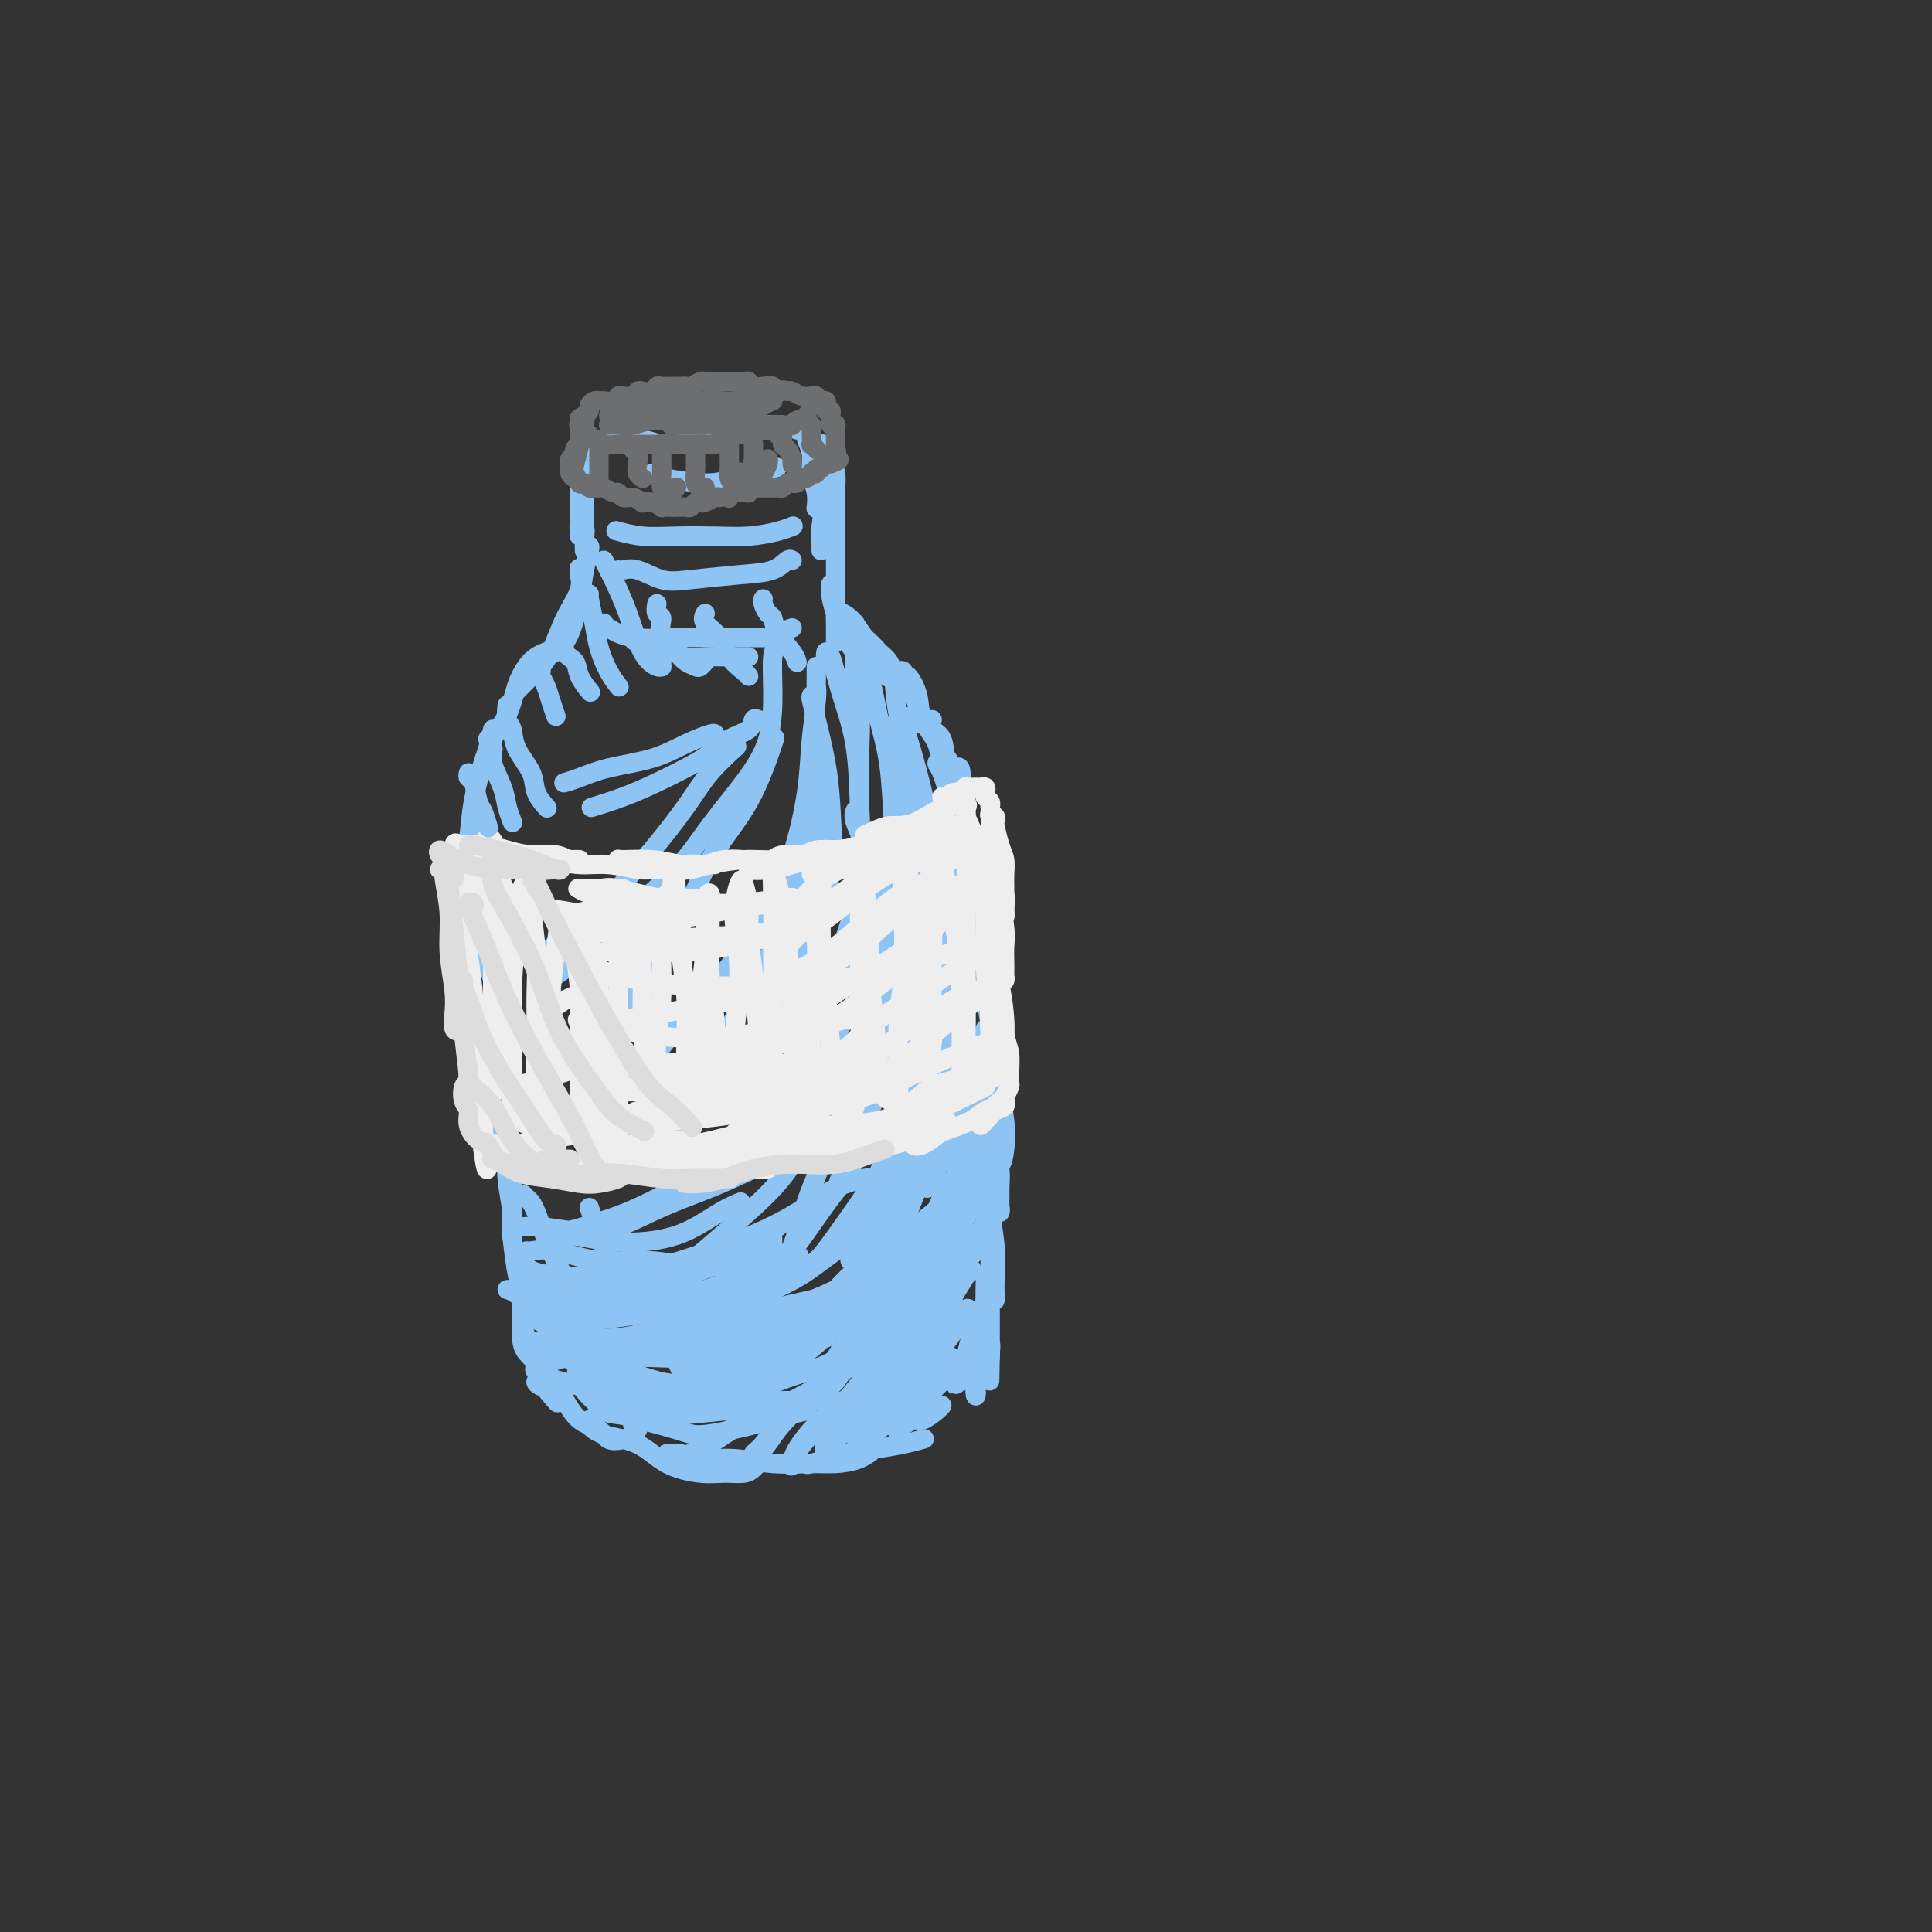 <svg viewBox='0 0 400 400' version='1.1' xmlns='http://www.w3.org/2000/svg' xmlns:xlink='http://www.w3.org/1999/xlink'><rect x="0" y="0" width="400" height="400" fill="#333333" stroke="none"/><g fill='none' stroke='rgb(141,196,244)' stroke-width='4' stroke-linecap='round' stroke-linejoin='round'><path d='M120,119c0.212,1.193 0.425,2.386 0,4c-0.425,1.614 -1.487,3.648 -2,5c-0.513,1.352 -0.478,2.022 -1,3c-0.522,0.978 -1.602,2.263 -2,3c-0.398,0.737 -0.114,0.925 0,1c0.114,0.075 0.057,0.038 0,0'/><path d='M122,113c0.095,0.101 0.191,0.202 0,1c-0.191,0.798 -0.668,2.295 -1,4c-0.332,1.705 -0.520,3.620 -1,6c-0.480,2.380 -1.252,5.226 -2,7c-0.748,1.774 -1.471,2.478 -2,3c-0.529,0.522 -0.866,0.864 -1,1c-0.134,0.136 -0.067,0.068 0,0'/><path d='M120,118c-0.072,-0.321 -0.143,-0.641 0,0c0.143,0.641 0.501,2.245 0,4c-0.501,1.755 -1.861,3.661 -3,6c-1.139,2.339 -2.057,5.110 -3,7c-0.943,1.890 -1.913,2.898 -3,4c-1.087,1.102 -2.293,2.297 -3,3c-0.707,0.703 -0.916,0.915 -1,1c-0.084,0.085 -0.042,0.042 0,0'/><path d='M113,135c-0.670,0.278 -1.340,0.557 -2,1c-0.660,0.443 -1.312,1.051 -2,2c-0.688,0.949 -1.414,2.241 -2,4c-0.586,1.759 -1.033,3.987 -2,6c-0.967,2.013 -2.453,3.811 -3,5c-0.547,1.189 -0.156,1.768 0,2c0.156,0.232 0.078,0.116 0,0'/><path d='M102,151c-0.364,1.539 -0.728,3.078 -1,4c-0.272,0.922 -0.451,1.228 -1,3c-0.549,1.772 -1.468,5.011 -2,8c-0.532,2.989 -0.679,5.729 -1,8c-0.321,2.271 -0.817,4.073 -1,5c-0.183,0.927 -0.052,0.979 0,1c0.052,0.021 0.026,0.010 0,0'/><path d='M99,167c0.107,-0.391 0.214,-0.782 0,0c-0.214,0.782 -0.748,2.736 -1,4c-0.252,1.264 -0.221,1.837 0,4c0.221,2.163 0.634,5.914 1,9c0.366,3.086 0.687,5.506 1,8c0.313,2.494 0.620,5.060 1,7c0.380,1.940 0.833,3.253 1,4c0.167,0.747 0.048,0.928 0,1c-0.048,0.072 -0.024,0.036 0,0'/><path d='M100,176c0.022,0.260 0.044,0.520 0,1c-0.044,0.480 -0.155,1.181 0,3c0.155,1.819 0.576,4.757 1,8c0.424,3.243 0.849,6.792 1,10c0.151,3.208 0.026,6.074 0,9c-0.026,2.926 0.046,5.911 0,8c-0.046,2.089 -0.208,3.283 0,4c0.208,0.717 0.788,0.959 1,1c0.212,0.041 0.057,-0.119 0,-1c-0.057,-0.881 -0.015,-2.484 0,-4c0.015,-1.516 0.004,-2.947 0,-4c-0.004,-1.053 -0.001,-1.730 0,-2c0.001,-0.270 0.001,-0.135 0,0'/><path d='M100,192c0.054,-0.433 0.108,-0.866 0,-1c-0.108,-0.134 -0.379,0.033 0,2c0.379,1.967 1.408,5.736 2,9c0.592,3.264 0.747,6.022 1,9c0.253,2.978 0.603,6.176 1,9c0.397,2.824 0.839,5.274 1,7c0.161,1.726 0.040,2.727 0,4c-0.040,1.273 -0.001,2.817 0,4c0.001,1.183 -0.037,2.007 0,2c0.037,-0.007 0.150,-0.843 0,-2c-0.150,-1.157 -0.563,-2.636 -1,-4c-0.437,-1.364 -0.899,-2.615 -1,-4c-0.101,-1.385 0.158,-2.904 0,-4c-0.158,-1.096 -0.733,-1.769 -1,-2c-0.267,-0.231 -0.225,-0.022 0,1c0.225,1.022 0.635,2.856 1,5c0.365,2.144 0.686,4.599 1,7c0.314,2.401 0.620,4.749 1,7c0.380,2.251 0.834,4.406 1,6c0.166,1.594 0.045,2.627 0,4c-0.045,1.373 -0.012,3.088 0,4c0.012,0.912 0.004,1.023 0,1c-0.004,-0.023 -0.005,-0.180 0,-1c0.005,-0.820 0.016,-2.303 0,-4c-0.016,-1.697 -0.058,-3.608 0,-5c0.058,-1.392 0.215,-2.263 0,-3c-0.215,-0.737 -0.804,-1.338 -1,-2c-0.196,-0.662 -0.001,-1.384 0,-1c0.001,0.384 -0.192,1.872 0,4c0.192,2.128 0.769,4.894 1,7c0.231,2.106 0.115,3.553 0,5'/><path d='M106,256c1.337,11.709 1.679,8.980 2,9c0.321,0.020 0.622,2.789 1,4c0.378,1.211 0.832,0.865 1,1c0.168,0.135 0.048,0.753 0,1c-0.048,0.247 -0.024,0.124 0,0'/><path d='M108,268c-0.004,0.215 -0.008,0.429 0,1c0.008,0.571 0.027,1.498 0,3c-0.027,1.502 -0.100,3.578 0,5c0.100,1.422 0.373,2.191 1,3c0.627,0.809 1.608,1.660 2,2c0.392,0.340 0.196,0.170 0,0'/><path d='M108,272c-0.054,0.097 -0.109,0.195 0,1c0.109,0.805 0.380,2.318 1,4c0.620,1.682 1.589,3.533 2,5c0.411,1.467 0.265,2.549 1,4c0.735,1.451 2.353,3.272 3,4c0.647,0.728 0.324,0.364 0,0'/><path d='M112,287c0.122,-0.398 0.245,-0.796 0,-1c-0.245,-0.204 -0.857,-0.213 -1,0c-0.143,0.213 0.182,0.647 1,1c0.818,0.353 2.129,0.624 3,1c0.871,0.376 1.301,0.858 2,2c0.699,1.142 1.668,2.944 3,4c1.332,1.056 3.026,1.366 4,2c0.974,0.634 1.229,1.592 2,2c0.771,0.408 2.059,0.267 3,0c0.941,-0.267 1.534,-0.660 2,-1c0.466,-0.340 0.805,-0.627 1,-1c0.195,-0.373 0.245,-0.831 0,-1c-0.245,-0.169 -0.784,-0.048 -1,0c-0.216,0.048 -0.108,0.024 0,0'/><path d='M122,294c0.044,-0.061 0.087,-0.123 0,0c-0.087,0.123 -0.306,0.429 0,1c0.306,0.571 1.137,1.407 3,2c1.863,0.593 4.757,0.944 7,2c2.243,1.056 3.833,2.816 6,4c2.167,1.184 4.910,1.792 7,2c2.090,0.208 3.527,0.017 5,0c1.473,-0.017 2.982,0.140 4,0c1.018,-0.140 1.543,-0.576 2,-1c0.457,-0.424 0.845,-0.835 1,-1c0.155,-0.165 0.078,-0.082 0,0'/><path d='M138,301c0.274,0.033 0.548,0.065 1,0c0.452,-0.065 1.082,-0.228 2,0c0.918,0.228 2.123,0.846 4,1c1.877,0.154 4.424,-0.157 7,0c2.576,0.157 5.181,0.781 8,1c2.819,0.219 5.852,0.034 8,0c2.148,-0.034 3.411,0.084 5,0c1.589,-0.084 3.505,-0.369 5,-1c1.495,-0.631 2.570,-1.609 3,-2c0.430,-0.391 0.215,-0.196 0,0'/><path d='M165,303c0.906,-0.054 1.813,-0.108 2,0c0.187,0.108 -0.345,0.379 1,0c1.345,-0.379 4.568,-1.408 7,-2c2.432,-0.592 4.075,-0.746 6,-1c1.925,-0.254 4.134,-0.607 6,-1c1.866,-0.393 3.390,-0.827 4,-1c0.610,-0.173 0.305,-0.087 0,0'/><path d='M186,295c0.081,0.358 0.161,0.716 0,1c-0.161,0.284 -0.565,0.493 0,0c0.565,-0.493 2.099,-1.687 3,-2c0.901,-0.313 1.169,0.256 2,0c0.831,-0.256 2.224,-1.338 3,-2c0.776,-0.662 0.936,-0.903 1,-1c0.064,-0.097 0.032,-0.048 0,0'/><path d='M121,114c-0.000,-0.365 -0.000,-0.729 0,-1c0.000,-0.271 0.000,-0.448 0,-1c-0.000,-0.552 -0.000,-1.479 0,-2c0.000,-0.521 0.000,-0.635 0,-1c-0.000,-0.365 -0.000,-0.982 0,-1c0.000,-0.018 0.000,0.562 0,1c-0.000,0.438 -0.000,0.732 0,1c0.000,0.268 0.000,0.508 0,1c-0.000,0.492 -0.000,1.236 0,1c0.000,-0.236 0.000,-1.452 0,-2c-0.000,-0.548 -0.000,-0.429 0,-1c0.000,-0.571 0.000,-1.832 0,-3c-0.000,-1.168 -0.000,-2.245 0,-3c0.000,-0.755 0.001,-1.190 0,-1c-0.001,0.190 -0.004,1.004 0,2c0.004,0.996 0.015,2.175 0,3c-0.015,0.825 -0.057,1.295 0,2c0.057,0.705 0.211,1.646 0,2c-0.211,0.354 -0.789,0.121 -1,0c-0.211,-0.121 -0.057,-0.130 0,-1c0.057,-0.870 0.015,-2.600 0,-4c-0.015,-1.400 -0.004,-2.468 0,-4c0.004,-1.532 0.001,-3.528 0,-5c-0.001,-1.472 -0.000,-2.421 0,-3c0.000,-0.579 0.000,-0.790 0,-1'/><path d='M120,93c-0.155,-2.987 -0.043,0.044 0,2c0.043,1.956 0.015,2.836 0,4c-0.015,1.164 -0.018,2.611 0,4c0.018,1.389 0.057,2.720 0,4c-0.057,1.280 -0.211,2.511 0,3c0.211,0.489 0.788,0.238 1,0c0.212,-0.238 0.058,-0.462 0,-1c-0.058,-0.538 -0.019,-1.392 0,-2c0.019,-0.608 0.019,-0.972 0,-2c-0.019,-1.028 -0.057,-2.719 0,-4c0.057,-1.281 0.208,-2.153 0,-3c-0.208,-0.847 -0.774,-1.671 -1,-2c-0.226,-0.329 -0.113,-0.165 0,0'/><path d='M121,93c0.327,0.122 0.653,0.244 1,0c0.347,-0.244 0.713,-0.854 1,-1c0.287,-0.146 0.494,0.171 1,0c0.506,-0.171 1.311,-0.829 2,-1c0.689,-0.171 1.262,0.146 2,0c0.738,-0.146 1.639,-0.756 2,-1c0.361,-0.244 0.180,-0.122 0,0'/><path d='M125,91c0.444,0.105 0.887,0.209 1,0c0.113,-0.209 -0.105,-0.732 0,-1c0.105,-0.268 0.534,-0.282 1,0c0.466,0.282 0.969,0.860 2,1c1.031,0.140 2.591,-0.159 4,0c1.409,0.159 2.669,0.775 4,1c1.331,0.225 2.735,0.060 4,0c1.265,-0.060 2.391,-0.016 3,0c0.609,0.016 0.703,0.004 1,0c0.297,-0.004 0.799,-0.001 1,0c0.201,0.001 0.100,0.001 0,0'/><path d='M137,92c-0.046,0.004 -0.092,0.009 0,0c0.092,-0.009 0.322,-0.031 1,0c0.678,0.031 1.802,0.113 3,0c1.198,-0.113 2.468,-0.423 4,-1c1.532,-0.577 3.325,-1.423 5,-2c1.675,-0.577 3.233,-0.887 5,-1c1.767,-0.113 3.745,-0.031 5,0c1.255,0.031 1.787,0.009 2,0c0.213,-0.009 0.106,-0.004 0,0'/><path d='M165,89c0.301,-0.100 0.601,-0.201 1,0c0.399,0.201 0.895,0.703 1,1c0.105,0.297 -0.182,0.388 0,1c0.182,0.612 0.833,1.743 1,3c0.167,1.257 -0.151,2.638 0,4c0.151,1.362 0.773,2.705 1,4c0.227,1.295 0.061,2.541 0,3c-0.061,0.459 -0.017,0.131 0,0c0.017,-0.131 0.009,-0.066 0,0'/><path d='M170,92c-0.115,-0.202 -0.231,-0.403 0,0c0.231,0.403 0.808,1.411 1,2c0.192,0.589 -0.001,0.760 0,2c0.001,1.240 0.196,3.548 0,6c-0.196,2.452 -0.785,5.049 -1,7c-0.215,1.951 -0.058,3.256 0,4c0.058,0.744 0.017,0.927 0,1c-0.017,0.073 -0.008,0.037 0,0'/><path d='M172,97c0.423,0.109 0.845,0.217 1,1c0.155,0.783 0.041,2.240 0,4c-0.041,1.760 -0.011,3.822 0,6c0.011,2.178 0.003,4.472 0,6c-0.003,1.528 -0.001,2.289 0,3c0.001,0.711 0.000,1.373 0,2c-0.000,0.627 -0.000,1.218 0,1c0.000,-0.218 0.000,-1.246 0,-2c-0.000,-0.754 -0.000,-1.234 0,-2c0.000,-0.766 0.000,-1.817 0,-3c-0.000,-1.183 -0.000,-2.499 0,-3c0.000,-0.501 0.000,-0.187 0,0c-0.000,0.187 -0.000,0.246 0,1c0.000,0.754 0.000,2.202 0,4c-0.000,1.798 -0.000,3.945 0,6c0.000,2.055 0.000,4.019 0,6c-0.000,1.981 -0.000,3.978 0,5c0.000,1.022 0.001,1.068 0,1c-0.001,-0.068 -0.004,-0.249 0,-1c0.004,-0.751 0.015,-2.073 0,-3c-0.015,-0.927 -0.057,-1.459 0,-2c0.057,-0.541 0.214,-1.091 0,-2c-0.214,-0.909 -0.797,-2.179 -1,-3c-0.203,-0.821 -0.024,-1.195 0,-1c0.024,0.195 -0.107,0.960 0,2c0.107,1.040 0.452,2.357 1,4c0.548,1.643 1.299,3.612 2,5c0.701,1.388 1.350,2.194 2,3'/><path d='M177,135c1.332,2.116 2.161,0.907 3,1c0.839,0.093 1.687,1.486 2,2c0.313,0.514 0.089,0.147 0,0c-0.089,-0.147 -0.045,-0.073 0,0'/><path d='M175,131c-0.093,0.471 -0.186,0.942 0,1c0.186,0.058 0.651,-0.298 1,0c0.349,0.298 0.581,1.248 1,2c0.419,0.752 1.024,1.305 2,2c0.976,0.695 2.325,1.531 3,2c0.675,0.469 0.678,0.570 1,1c0.322,0.430 0.963,1.187 1,1c0.037,-0.187 -0.528,-1.320 -1,-2c-0.472,-0.680 -0.849,-0.909 -1,-1c-0.151,-0.091 -0.075,-0.046 0,0'/><path d='M173,124c-0.269,0.719 -0.538,1.438 0,2c0.538,0.562 1.884,0.966 3,2c1.116,1.034 2.001,2.697 3,4c0.999,1.303 2.110,2.244 3,3c0.890,0.756 1.558,1.326 2,2c0.442,0.674 0.657,1.451 1,2c0.343,0.549 0.812,0.871 1,1c0.188,0.129 0.094,0.064 0,0'/><path d='M177,129c-0.154,0.259 -0.309,0.519 0,1c0.309,0.481 1.080,1.185 2,2c0.920,0.815 1.987,1.741 3,3c1.013,1.259 1.972,2.849 3,4c1.028,1.151 2.124,1.861 3,3c0.876,1.139 1.531,2.708 2,4c0.469,1.292 0.753,2.308 1,3c0.247,0.692 0.458,1.062 0,1c-0.458,-0.062 -1.585,-0.555 -2,-1c-0.415,-0.445 -0.119,-0.841 0,-1c0.119,-0.159 0.059,-0.079 0,0'/><path d='M186,139c0.437,-0.137 0.874,-0.274 1,0c0.126,0.274 -0.061,0.960 0,1c0.061,0.040 0.368,-0.565 1,0c0.632,0.565 1.588,2.302 2,4c0.412,1.698 0.278,3.359 1,5c0.722,1.641 2.298,3.263 3,5c0.702,1.737 0.528,3.589 1,5c0.472,1.411 1.589,2.380 2,3c0.411,0.620 0.118,0.891 0,1c-0.118,0.109 -0.059,0.054 0,0'/><path d='M193,149c-0.208,0.743 -0.416,1.486 0,2c0.416,0.514 1.456,0.800 2,2c0.544,1.200 0.590,3.315 1,5c0.410,1.685 1.182,2.939 2,5c0.818,2.061 1.683,4.930 2,7c0.317,2.070 0.087,3.341 0,4c-0.087,0.659 -0.029,0.707 0,1c0.029,0.293 0.030,0.833 0,1c-0.030,0.167 -0.090,-0.038 0,-1c0.090,-0.962 0.329,-2.679 0,-4c-0.329,-1.321 -1.224,-2.245 -2,-4c-0.776,-1.755 -1.431,-4.342 -2,-6c-0.569,-1.658 -1.053,-2.389 -1,-3c0.053,-0.611 0.644,-1.102 1,-1c0.356,0.102 0.477,0.797 1,2c0.523,1.203 1.447,2.915 2,5c0.553,2.085 0.737,4.544 1,7c0.263,2.456 0.607,4.908 1,7c0.393,2.092 0.835,3.824 1,5c0.165,1.176 0.055,1.795 0,3c-0.055,1.205 -0.053,2.995 0,3c0.053,0.005 0.158,-1.774 0,-3c-0.158,-1.226 -0.579,-1.897 -1,-3c-0.421,-1.103 -0.841,-2.638 -1,-4c-0.159,-1.362 -0.057,-2.551 0,-4c0.057,-1.449 0.071,-3.159 0,-4c-0.071,-0.841 -0.225,-0.813 0,0c0.225,0.813 0.830,2.411 1,4c0.170,1.589 -0.094,3.168 0,5c0.094,1.832 0.547,3.916 1,6'/><path d='M202,186c0.551,3.743 0.928,5.601 1,8c0.072,2.399 -0.162,5.339 0,7c0.162,1.661 0.719,2.043 1,2c0.281,-0.043 0.285,-0.512 0,-1c-0.285,-0.488 -0.861,-0.997 -1,-2c-0.139,-1.003 0.158,-2.500 0,-4c-0.158,-1.500 -0.772,-3.001 -1,-5c-0.228,-1.999 -0.071,-4.494 0,-6c0.071,-1.506 0.057,-2.022 0,-2c-0.057,0.022 -0.156,0.582 0,2c0.156,1.418 0.567,3.692 1,6c0.433,2.308 0.886,4.649 1,7c0.114,2.351 -0.113,4.712 0,7c0.113,2.288 0.566,4.503 1,7c0.434,2.497 0.849,5.275 1,7c0.151,1.725 0.037,2.396 0,3c-0.037,0.604 0.004,1.142 0,1c-0.004,-0.142 -0.054,-0.963 0,-2c0.054,-1.037 0.210,-2.288 0,-4c-0.210,-1.712 -0.787,-3.884 -1,-6c-0.213,-2.116 -0.061,-4.176 0,-5c0.061,-0.824 0.030,-0.412 0,0'/><path d='M206,206c0.000,0.713 0.000,1.425 0,2c-0.000,0.575 -0.001,1.012 0,2c0.001,0.988 0.003,2.527 0,5c-0.003,2.473 -0.011,5.882 0,8c0.011,2.118 0.043,2.947 0,5c-0.043,2.053 -0.159,5.331 0,8c0.159,2.669 0.593,4.728 1,5c0.407,0.272 0.789,-1.245 1,-3c0.211,-1.755 0.253,-3.749 0,-6c-0.253,-2.251 -0.799,-4.760 -1,-7c-0.201,-2.240 -0.057,-4.211 0,-5c0.057,-0.789 0.029,-0.394 0,0'/><path d='M206,221c0.002,1.941 0.004,3.882 0,6c-0.004,2.118 -0.015,4.414 0,7c0.015,2.586 0.057,5.463 0,8c-0.057,2.537 -0.212,4.734 0,6c0.212,1.266 0.789,1.600 1,2c0.211,0.400 0.054,0.867 0,1c-0.054,0.133 -0.004,-0.066 0,-1c0.004,-0.934 -0.037,-2.601 0,-4c0.037,-1.399 0.154,-2.530 0,-4c-0.154,-1.470 -0.577,-3.278 -1,-5c-0.423,-1.722 -0.846,-3.360 -1,-5c-0.154,-1.640 -0.037,-3.284 0,-3c0.037,0.284 -0.004,2.497 0,5c0.004,2.503 0.054,5.295 0,8c-0.054,2.705 -0.210,5.323 0,8c0.210,2.677 0.788,5.414 1,8c0.212,2.586 0.058,5.023 0,7c-0.058,1.977 -0.019,3.495 0,4c0.019,0.505 0.019,-0.003 0,-1c-0.019,-0.997 -0.058,-2.483 0,-4c0.058,-1.517 0.212,-3.063 0,-5c-0.212,-1.937 -0.789,-4.264 -1,-6c-0.211,-1.736 -0.057,-2.882 0,-4c0.057,-1.118 0.015,-2.208 0,-2c-0.015,0.208 -0.004,1.714 0,4c0.004,2.286 0.001,5.353 0,8c-0.001,2.647 -0.000,4.874 0,7c0.000,2.126 0.000,4.149 0,6c-0.000,1.851 -0.000,3.529 0,5c0.000,1.471 0.000,2.736 0,4'/><path d='M205,281c-0.171,9.402 -0.098,2.905 0,0c0.098,-2.905 0.222,-2.220 0,-3c-0.222,-0.780 -0.792,-3.027 -1,-5c-0.208,-1.973 -0.056,-3.673 0,-5c0.056,-1.327 0.016,-2.280 0,-3c-0.016,-0.720 -0.008,-1.205 0,-1c0.008,0.205 0.017,1.100 0,2c-0.017,0.900 -0.061,1.804 0,3c0.061,1.196 0.226,2.683 0,4c-0.226,1.317 -0.844,2.463 -1,4c-0.156,1.537 0.151,3.466 0,5c-0.151,1.534 -0.758,2.675 -1,4c-0.242,1.325 -0.119,2.834 0,3c0.119,0.166 0.233,-1.013 0,-2c-0.233,-0.987 -0.811,-1.783 -1,-3c-0.189,-1.217 0.013,-2.854 0,-4c-0.013,-1.146 -0.241,-1.799 0,-3c0.241,-1.201 0.950,-2.950 1,-3c0.050,-0.050 -0.561,1.599 -1,3c-0.439,1.401 -0.707,2.554 -1,4c-0.293,1.446 -0.611,3.186 -1,4c-0.389,0.814 -0.850,0.701 -1,1c-0.150,0.299 0.011,1.008 0,1c-0.011,-0.008 -0.195,-0.733 0,-1c0.195,-0.267 0.770,-0.076 1,0c0.230,0.076 0.115,0.038 0,0'/><path d='M193,291c-0.844,0.311 -1.689,0.622 -2,1c-0.311,0.378 -0.089,0.822 0,1c0.089,0.178 0.044,0.089 0,0'/><path d='M190,291c-0.715,0.754 -1.431,1.507 -2,2c-0.569,0.493 -0.993,0.724 -1,1c-0.007,0.276 0.402,0.596 1,0c0.598,-0.596 1.383,-2.107 2,-3c0.617,-0.893 1.064,-1.167 2,-2c0.936,-0.833 2.360,-2.224 3,-3c0.640,-0.776 0.495,-0.938 1,-2c0.505,-1.062 1.660,-3.023 1,-3c-0.660,0.023 -3.134,2.031 -5,4c-1.866,1.969 -3.126,3.899 -4,5c-0.874,1.101 -1.364,1.373 -3,3c-1.636,1.627 -4.417,4.608 -6,6c-1.583,1.392 -1.968,1.196 -2,1c-0.032,-0.196 0.289,-0.390 1,-1c0.711,-0.610 1.813,-1.635 3,-3c1.187,-1.365 2.458,-3.070 4,-5c1.542,-1.930 3.355,-4.087 5,-6c1.645,-1.913 3.123,-3.583 5,-6c1.877,-2.417 4.153,-5.579 5,-7c0.847,-1.421 0.266,-1.099 0,-1c-0.266,0.099 -0.215,-0.025 -1,1c-0.785,1.025 -2.406,3.198 -4,5c-1.594,1.802 -3.163,3.233 -5,5c-1.837,1.767 -3.944,3.870 -6,6c-2.056,2.130 -4.060,4.286 -6,6c-1.940,1.714 -3.815,2.984 -5,4c-1.185,1.016 -1.678,1.777 -2,2c-0.322,0.223 -0.471,-0.094 0,-1c0.471,-0.906 1.563,-2.402 3,-4c1.437,-1.598 3.218,-3.299 5,-5'/><path d='M179,290c1.759,-1.843 2.155,-1.449 4,-4c1.845,-2.551 5.138,-8.045 8,-12c2.862,-3.955 5.294,-6.371 7,-8c1.706,-1.629 2.685,-2.471 3,-3c0.315,-0.529 -0.036,-0.745 -1,0c-0.964,0.745 -2.541,2.452 -4,4c-1.459,1.548 -2.801,2.937 -5,5c-2.199,2.063 -5.255,4.799 -8,8c-2.745,3.201 -5.180,6.865 -8,10c-2.820,3.135 -6.024,5.739 -8,8c-1.976,2.261 -2.723,4.177 -3,5c-0.277,0.823 -0.083,0.551 0,0c0.083,-0.551 0.055,-1.381 1,-3c0.945,-1.619 2.862,-4.026 5,-6c2.138,-1.974 4.495,-3.513 7,-6c2.505,-2.487 5.157,-5.920 8,-10c2.843,-4.080 5.878,-8.807 9,-12c3.122,-3.193 6.330,-4.853 8,-7c1.670,-2.147 1.803,-4.780 2,-6c0.197,-1.220 0.458,-1.025 0,0c-0.458,1.025 -1.636,2.881 -4,5c-2.364,2.119 -5.914,4.502 -8,6c-2.086,1.498 -2.708,2.110 -5,5c-2.292,2.890 -6.255,8.057 -10,12c-3.745,3.943 -7.272,6.661 -10,9c-2.728,2.339 -4.658,4.300 -6,6c-1.342,1.700 -2.097,3.141 -3,4c-0.903,0.859 -1.953,1.138 -2,1c-0.047,-0.138 0.911,-0.691 2,-2c1.089,-1.309 2.311,-3.374 4,-5c1.689,-1.626 3.844,-2.813 6,-4'/><path d='M168,290c2.238,-2.343 2.833,-3.200 5,-5c2.167,-1.800 5.904,-4.542 9,-7c3.096,-2.458 5.549,-4.632 7,-6c1.451,-1.368 1.901,-1.931 2,-2c0.099,-0.069 -0.151,0.355 -1,1c-0.849,0.645 -2.296,1.511 -4,3c-1.704,1.489 -3.666,3.603 -5,5c-1.334,1.397 -2.042,2.078 -5,4c-2.958,1.922 -8.168,5.084 -12,7c-3.832,1.916 -6.286,2.586 -9,4c-2.714,1.414 -5.687,3.571 -8,5c-2.313,1.429 -3.966,2.131 -4,2c-0.034,-0.131 1.551,-1.093 3,-2c1.449,-0.907 2.762,-1.758 5,-3c2.238,-1.242 5.402,-2.875 8,-4c2.598,-1.125 4.630,-1.742 7,-3c2.370,-1.258 5.076,-3.158 8,-5c2.924,-1.842 6.065,-3.628 8,-5c1.935,-1.372 2.664,-2.331 3,-3c0.336,-0.669 0.280,-1.050 0,-1c-0.280,0.050 -0.785,0.530 -2,1c-1.215,0.470 -3.139,0.928 -5,2c-1.861,1.072 -3.658,2.756 -6,4c-2.342,1.244 -5.230,2.046 -8,3c-2.770,0.954 -5.422,2.059 -9,3c-3.578,0.941 -8.080,1.716 -11,2c-2.920,0.284 -4.257,0.076 -5,0c-0.743,-0.076 -0.892,-0.020 -1,0c-0.108,0.020 -0.174,0.006 1,0c1.174,-0.006 3.587,-0.003 6,0'/><path d='M145,290c2.353,-0.000 5.235,-0.000 8,0c2.765,0.000 5.412,0.000 8,0c2.588,-0.000 5.117,-0.001 7,0c1.883,0.001 3.119,0.003 4,0c0.881,-0.003 1.405,-0.012 1,0c-0.405,0.012 -1.740,0.045 -3,0c-1.260,-0.045 -2.443,-0.169 -4,0c-1.557,0.169 -3.486,0.630 -6,1c-2.514,0.370 -5.612,0.650 -9,1c-3.388,0.350 -7.067,0.771 -11,1c-3.933,0.229 -8.119,0.268 -11,0c-2.881,-0.268 -4.456,-0.842 -5,-1c-0.544,-0.158 -0.058,0.101 1,0c1.058,-0.101 2.688,-0.563 5,-1c2.312,-0.437 5.305,-0.849 8,-1c2.695,-0.151 5.094,-0.041 8,0c2.906,0.041 6.321,0.012 9,0c2.679,-0.012 4.621,-0.007 6,0c1.379,0.007 2.194,0.015 2,0c-0.194,-0.015 -1.396,-0.053 -3,0c-1.604,0.053 -3.611,0.196 -6,0c-2.389,-0.196 -5.159,-0.732 -8,-1c-2.841,-0.268 -5.753,-0.269 -9,-1c-3.247,-0.731 -6.830,-2.193 -10,-3c-3.170,-0.807 -5.928,-0.959 -7,-1c-1.072,-0.041 -0.459,0.031 0,0c0.459,-0.031 0.762,-0.163 2,0c1.238,0.163 3.410,0.621 6,1c2.590,0.379 5.597,0.680 8,1c2.403,0.320 4.201,0.660 6,1'/><path d='M142,287c5.213,0.917 7.244,1.711 9,2c1.756,0.289 3.236,0.075 4,0c0.764,-0.075 0.813,-0.011 0,0c-0.813,0.011 -2.488,-0.032 -4,0c-1.512,0.032 -2.861,0.140 -5,0c-2.139,-0.140 -5.067,-0.529 -8,-1c-2.933,-0.471 -5.869,-1.025 -9,-2c-3.131,-0.975 -6.457,-2.372 -10,-4c-3.543,-1.628 -7.304,-3.488 -8,-4c-0.696,-0.512 1.673,0.325 4,1c2.327,0.675 4.613,1.189 7,2c2.387,0.811 4.876,1.920 8,3c3.124,1.080 6.882,2.133 10,3c3.118,0.867 5.596,1.549 7,2c1.404,0.451 1.732,0.672 2,1c0.268,0.328 0.474,0.765 0,1c-0.474,0.235 -1.629,0.270 -3,0c-1.371,-0.270 -2.958,-0.846 -5,-1c-2.042,-0.154 -4.538,0.112 -7,0c-2.462,-0.112 -4.889,-0.603 -7,-1c-2.111,-0.397 -3.905,-0.699 -5,-1c-1.095,-0.301 -1.492,-0.601 -1,0c0.492,0.601 1.873,2.103 3,3c1.127,0.897 2.001,1.190 5,2c2.999,0.810 8.122,2.137 11,3c2.878,0.863 3.512,1.262 6,1c2.488,-0.262 6.832,-1.184 10,-2c3.168,-0.816 5.161,-1.528 7,-2c1.839,-0.472 3.526,-0.706 4,-1c0.474,-0.294 -0.263,-0.647 -1,-1'/><path d='M166,291c3.059,-0.771 -2.292,-0.197 -5,0c-2.708,0.197 -2.771,0.019 -5,0c-2.229,-0.019 -6.624,0.121 -11,0c-4.376,-0.121 -8.733,-0.505 -12,-1c-3.267,-0.495 -5.443,-1.103 -9,-2c-3.557,-0.897 -8.496,-2.082 -11,-3c-2.504,-0.918 -2.574,-1.567 -2,-2c0.574,-0.433 1.790,-0.650 3,-1c1.210,-0.350 2.413,-0.833 4,-1c1.587,-0.167 3.559,-0.019 6,0c2.441,0.019 5.353,-0.090 9,0c3.647,0.090 8.030,0.378 12,0c3.970,-0.378 7.527,-1.422 11,-2c3.473,-0.578 6.860,-0.691 9,-1c2.140,-0.309 3.031,-0.816 4,-1c0.969,-0.184 2.015,-0.045 2,0c-0.015,0.045 -1.093,-0.003 -2,0c-0.907,0.003 -1.644,0.056 -3,0c-1.356,-0.056 -3.329,-0.221 -6,0c-2.671,0.221 -6.038,0.830 -10,1c-3.962,0.170 -8.520,-0.098 -12,0c-3.480,0.098 -5.882,0.563 -10,1c-4.118,0.437 -9.953,0.847 -12,1c-2.047,0.153 -0.306,0.050 1,0c1.306,-0.050 2.177,-0.048 4,0c1.823,0.048 4.598,0.141 8,0c3.402,-0.141 7.431,-0.516 11,-1c3.569,-0.484 6.678,-1.078 11,-2c4.322,-0.922 9.856,-2.171 13,-3c3.144,-0.829 3.898,-1.237 6,-2c2.102,-0.763 5.551,-1.882 9,-3'/><path d='M179,269c6.605,-1.715 3.616,-1.003 3,-1c-0.616,0.003 1.141,-0.702 1,-1c-0.141,-0.298 -2.180,-0.189 -4,0c-1.820,0.189 -3.420,0.457 -6,1c-2.580,0.543 -6.141,1.362 -9,2c-2.859,0.638 -5.015,1.095 -7,2c-1.985,0.905 -3.797,2.257 -5,4c-1.203,1.743 -1.796,3.878 -2,5c-0.204,1.122 -0.020,1.230 1,1c1.020,-0.230 2.874,-0.797 5,-2c2.126,-1.203 4.522,-3.040 7,-5c2.478,-1.960 5.036,-4.042 8,-6c2.964,-1.958 6.334,-3.791 9,-5c2.666,-1.209 4.630,-1.795 6,-2c1.370,-0.205 2.148,-0.028 2,0c-0.148,0.028 -1.222,-0.094 -3,1c-1.778,1.094 -4.260,3.403 -7,5c-2.740,1.597 -5.738,2.481 -9,4c-3.262,1.519 -6.789,3.671 -11,6c-4.211,2.329 -9.105,4.834 -12,6c-2.895,1.166 -3.792,0.993 -4,1c-0.208,0.007 0.274,0.193 1,0c0.726,-0.193 1.696,-0.767 4,-2c2.304,-1.233 5.940,-3.125 9,-5c3.060,-1.875 5.542,-3.731 9,-6c3.458,-2.269 7.893,-4.950 12,-7c4.107,-2.050 7.888,-3.469 11,-6c3.112,-2.531 5.556,-6.173 7,-8c1.444,-1.827 1.889,-1.838 2,-2c0.111,-0.162 -0.111,-0.475 -1,0c-0.889,0.475 -2.444,1.737 -4,3'/><path d='M192,252c-1.594,1.488 -3.078,3.707 -5,6c-1.922,2.293 -4.283,4.660 -6,7c-1.717,2.340 -2.790,4.654 -4,6c-1.210,1.346 -2.558,1.724 -3,2c-0.442,0.276 0.022,0.449 1,0c0.978,-0.449 2.469,-1.519 4,-3c1.531,-1.481 3.101,-3.374 5,-5c1.899,-1.626 4.127,-2.985 6,-6c1.873,-3.015 3.391,-7.686 5,-11c1.609,-3.314 3.311,-5.270 5,-7c1.689,-1.730 3.367,-3.235 4,-4c0.633,-0.765 0.223,-0.791 0,0c-0.223,0.791 -0.259,2.397 -1,4c-0.741,1.603 -2.187,3.202 -4,5c-1.813,1.798 -3.993,3.796 -6,6c-2.007,2.204 -3.840,4.613 -5,7c-1.160,2.387 -1.648,4.753 -2,6c-0.352,1.247 -0.569,1.377 0,1c0.569,-0.377 1.925,-1.260 3,-3c1.075,-1.740 1.871,-4.336 3,-7c1.129,-2.664 2.591,-5.397 4,-8c1.409,-2.603 2.764,-5.077 4,-8c1.236,-2.923 2.354,-6.296 3,-9c0.646,-2.704 0.819,-4.738 1,-6c0.181,-1.262 0.368,-1.750 0,-1c-0.368,0.750 -1.292,2.740 -2,5c-0.708,2.260 -1.200,4.791 -2,8c-0.800,3.209 -1.908,7.095 -3,11c-1.092,3.905 -2.169,7.830 -3,11c-0.831,3.170 -1.415,5.585 -2,8'/><path d='M192,267c-1.676,6.824 0.133,2.886 1,1c0.867,-1.886 0.792,-1.718 1,-3c0.208,-1.282 0.700,-4.012 1,-6c0.300,-1.988 0.410,-3.233 1,-6c0.590,-2.767 1.661,-7.056 2,-11c0.339,-3.944 -0.053,-7.544 0,-11c0.053,-3.456 0.550,-6.768 1,-9c0.450,-2.232 0.852,-3.385 1,-4c0.148,-0.615 0.041,-0.693 0,0c-0.041,0.693 -0.016,2.157 0,4c0.016,1.843 0.022,4.065 0,7c-0.022,2.935 -0.073,6.581 0,10c0.073,3.419 0.269,6.610 0,10c-0.269,3.390 -1.001,6.979 -2,10c-0.999,3.021 -2.263,5.474 -3,7c-0.737,1.526 -0.946,2.125 -1,2c-0.054,-0.125 0.048,-0.972 0,-2c-0.048,-1.028 -0.247,-2.236 0,-4c0.247,-1.764 0.941,-4.084 2,-7c1.059,-2.916 2.484,-6.427 4,-9c1.516,-2.573 3.122,-4.207 4,-5c0.878,-0.793 1.029,-0.744 1,0c-0.029,0.744 -0.237,2.182 -1,4c-0.763,1.818 -2.080,4.017 -4,7c-1.920,2.983 -4.444,6.750 -7,10c-2.556,3.250 -5.145,5.983 -8,9c-2.855,3.017 -5.975,6.317 -8,9c-2.025,2.683 -2.955,4.750 -4,6c-1.045,1.250 -2.204,1.683 -3,2c-0.796,0.317 -1.227,0.519 -1,0c0.227,-0.519 1.114,-1.760 2,-3'/><path d='M171,285c0.756,-1.659 2.145,-4.307 4,-7c1.855,-2.693 4.177,-5.431 6,-8c1.823,-2.569 3.147,-4.968 5,-7c1.853,-2.032 4.236,-3.695 6,-5c1.764,-1.305 2.909,-2.250 3,-2c0.091,0.250 -0.873,1.696 -2,3c-1.127,1.304 -2.416,2.468 -4,4c-1.584,1.532 -3.463,3.433 -6,5c-2.537,1.567 -5.731,2.799 -8,4c-2.269,1.201 -3.613,2.372 -7,4c-3.387,1.628 -8.815,3.713 -12,5c-3.185,1.287 -4.125,1.776 -5,2c-0.875,0.224 -1.683,0.184 -2,0c-0.317,-0.184 -0.141,-0.512 1,-1c1.141,-0.488 3.248,-1.138 5,-2c1.752,-0.862 3.150,-1.937 5,-3c1.850,-1.063 4.153,-2.114 6,-3c1.847,-0.886 3.237,-1.609 5,-3c1.763,-1.391 3.898,-3.451 6,-5c2.102,-1.549 4.172,-2.585 5,-3c0.828,-0.415 0.414,-0.207 0,0'/><path d='M182,256c0.043,0.802 0.087,1.604 -1,3c-1.087,1.396 -3.304,3.387 -4,4c-0.696,0.613 0.129,-0.150 0,0c-0.129,0.150 -1.213,1.214 -2,2c-0.787,0.786 -1.277,1.293 -1,1c0.277,-0.293 1.320,-1.386 2,-2c0.680,-0.614 0.997,-0.751 2,-2c1.003,-1.249 2.692,-3.612 4,-6c1.308,-2.388 2.235,-4.800 3,-7c0.765,-2.200 1.368,-4.188 3,-8c1.632,-3.812 4.293,-9.448 6,-13c1.707,-3.552 2.460,-5.021 4,-7c1.540,-1.979 3.866,-4.467 5,-6c1.134,-1.533 1.077,-2.112 1,-2c-0.077,0.112 -0.175,0.915 -1,2c-0.825,1.085 -2.379,2.453 -3,3c-0.621,0.547 -0.311,0.274 0,0'/><path d='M187,243c-0.104,2.072 -0.209,4.145 -1,7c-0.791,2.855 -2.270,6.494 -3,9c-0.730,2.506 -0.712,3.880 -1,5c-0.288,1.120 -0.881,1.986 -1,2c-0.119,0.014 0.237,-0.822 1,-2c0.763,-1.178 1.934,-2.696 3,-5c1.066,-2.304 2.027,-5.393 3,-8c0.973,-2.607 1.960,-4.733 3,-8c1.040,-3.267 2.135,-7.674 3,-12c0.865,-4.326 1.500,-8.570 2,-13c0.500,-4.430 0.866,-9.044 1,-13c0.134,-3.956 0.035,-7.253 0,-10c-0.035,-2.747 -0.006,-4.944 0,-6c0.006,-1.056 -0.010,-0.970 0,-1c0.010,-0.030 0.045,-0.174 0,1c-0.045,1.174 -0.170,3.667 0,6c0.170,2.333 0.634,4.506 1,7c0.366,2.494 0.634,5.308 1,9c0.366,3.692 0.830,8.261 1,12c0.170,3.739 0.046,6.650 0,9c-0.046,2.350 -0.016,4.141 0,5c0.016,0.859 0.017,0.786 0,0c-0.017,-0.786 -0.050,-2.286 0,-4c0.050,-1.714 0.185,-3.642 0,-6c-0.185,-2.358 -0.689,-5.147 -1,-8c-0.311,-2.853 -0.430,-5.772 -1,-10c-0.570,-4.228 -1.592,-9.766 -2,-15c-0.408,-5.234 -0.202,-10.166 0,-14c0.202,-3.834 0.401,-6.571 1,-9c0.599,-2.429 1.600,-4.551 2,-6c0.400,-1.449 0.200,-2.224 0,-3'/><path d='M199,162c0.114,-5.285 -1.102,-2.498 -2,-2c-0.898,0.498 -1.478,-1.293 -2,-2c-0.522,-0.707 -0.987,-0.330 -1,0c-0.013,0.330 0.427,0.612 1,2c0.573,1.388 1.278,3.880 2,6c0.722,2.120 1.462,3.867 2,6c0.538,2.133 0.876,4.651 1,8c0.124,3.349 0.034,7.528 0,12c-0.034,4.472 -0.012,9.236 0,13c0.012,3.764 0.013,6.529 0,9c-0.013,2.471 -0.042,4.648 0,5c0.042,0.352 0.155,-1.121 0,-3c-0.155,-1.879 -0.578,-4.163 -1,-7c-0.422,-2.837 -0.844,-6.225 -1,-8c-0.156,-1.775 -0.044,-1.936 0,-2c0.044,-0.064 0.022,-0.032 0,0'/><path d='M187,150c0.273,0.781 0.546,1.563 1,3c0.454,1.437 1.088,3.531 2,7c0.912,3.469 2.102,8.313 3,13c0.898,4.687 1.505,9.217 2,14c0.495,4.783 0.879,9.821 1,13c0.121,3.179 -0.020,4.501 0,6c0.020,1.499 0.201,3.175 0,4c-0.201,0.825 -0.785,0.799 -1,0c-0.215,-0.799 -0.061,-2.371 0,-3c0.061,-0.629 0.031,-0.314 0,0'/><path d='M184,140c-0.104,0.189 -0.207,0.379 0,0c0.207,-0.379 0.725,-1.325 1,0c0.275,1.325 0.308,4.923 1,8c0.692,3.077 2.043,5.632 3,10c0.957,4.368 1.521,10.547 2,15c0.479,4.453 0.872,7.180 1,11c0.128,3.820 -0.008,8.733 0,12c0.008,3.267 0.160,4.889 0,6c-0.160,1.111 -0.630,1.710 -1,2c-0.370,0.290 -0.638,0.270 -1,0c-0.362,-0.270 -0.818,-0.792 -1,-1c-0.182,-0.208 -0.091,-0.104 0,0'/><path d='M187,158c-0.172,-0.308 -0.345,-0.615 0,0c0.345,0.615 1.207,2.153 2,4c0.793,1.847 1.516,4.003 2,7c0.484,2.997 0.727,6.836 1,11c0.273,4.164 0.575,8.654 1,13c0.425,4.346 0.973,8.549 1,13c0.027,4.451 -0.466,9.150 -1,13c-0.534,3.850 -1.110,6.849 -2,9c-0.890,2.151 -2.094,3.453 -3,5c-0.906,1.547 -1.513,3.340 -2,4c-0.487,0.660 -0.853,0.189 -1,0c-0.147,-0.189 -0.073,-0.094 0,0'/><path d='M190,200c0.096,1.199 0.192,2.398 0,4c-0.192,1.602 -0.672,3.606 -1,7c-0.328,3.394 -0.505,8.177 -1,12c-0.495,3.823 -1.309,6.688 -2,10c-0.691,3.312 -1.261,7.073 -2,10c-0.739,2.927 -1.648,5.019 -3,7c-1.352,1.981 -3.146,3.851 -4,5c-0.854,1.149 -0.768,1.579 -1,2c-0.232,0.421 -0.780,0.835 -1,1c-0.220,0.165 -0.110,0.083 0,0'/><path d='M191,209c-0.014,0.254 -0.028,0.508 0,1c0.028,0.492 0.097,1.221 0,3c-0.097,1.779 -0.359,4.610 -1,7c-0.641,2.390 -1.660,4.341 -3,8c-1.340,3.659 -3.001,9.025 -4,12c-0.999,2.975 -1.336,3.557 -3,6c-1.664,2.443 -4.656,6.746 -7,10c-2.344,3.254 -4.040,5.460 -6,7c-1.960,1.540 -4.185,2.413 -6,3c-1.815,0.587 -3.219,0.889 -4,1c-0.781,0.111 -0.937,0.032 -1,0c-0.063,-0.032 -0.031,-0.016 0,0'/><path d='M181,246c-0.008,-0.160 -0.017,-0.319 0,0c0.017,0.319 0.058,1.118 0,2c-0.058,0.882 -0.216,1.849 -1,3c-0.784,1.151 -2.192,2.487 -4,4c-1.808,1.513 -4.014,3.204 -6,5c-1.986,1.796 -3.751,3.697 -6,5c-2.249,1.303 -4.981,2.010 -8,3c-3.019,0.990 -6.326,2.265 -9,3c-2.674,0.735 -4.717,0.929 -7,1c-2.283,0.071 -4.807,0.019 -6,0c-1.193,-0.019 -1.055,-0.005 -1,0c0.055,0.005 0.028,0.003 0,0'/><path d='M112,272c0.385,0.002 0.771,0.004 1,0c0.229,-0.004 0.303,-0.012 1,0c0.697,0.012 2.019,0.046 4,0c1.981,-0.046 4.623,-0.170 8,-1c3.377,-0.830 7.491,-2.366 11,-3c3.509,-0.634 6.415,-0.366 9,-1c2.585,-0.634 4.850,-2.171 7,-3c2.150,-0.829 4.186,-0.951 5,-1c0.814,-0.049 0.407,-0.024 0,0'/><path d='M115,272c0.394,-0.004 0.787,-0.008 1,0c0.213,0.008 0.245,0.027 1,0c0.755,-0.027 2.231,-0.100 4,0c1.769,0.100 3.830,0.373 7,0c3.170,-0.373 7.449,-1.393 11,-2c3.551,-0.607 6.375,-0.802 10,-2c3.625,-1.198 8.053,-3.399 11,-5c2.947,-1.601 4.413,-2.600 5,-3c0.587,-0.400 0.293,-0.200 0,0'/><path d='M113,277c0.099,0.755 0.198,1.510 0,2c-0.198,0.490 -0.695,0.714 0,1c0.695,0.286 2.580,0.632 5,1c2.420,0.368 5.373,0.757 9,0c3.627,-0.757 7.926,-2.661 12,-4c4.074,-1.339 7.922,-2.115 12,-3c4.078,-0.885 8.386,-1.881 12,-3c3.614,-1.119 6.536,-2.362 10,-4c3.464,-1.638 7.471,-3.672 10,-6c2.529,-2.328 3.580,-4.951 4,-6c0.420,-1.049 0.210,-0.525 0,0'/><path d='M143,284c0.854,0.412 1.709,0.824 3,1c1.291,0.176 3.020,0.117 5,0c1.980,-0.117 4.212,-0.291 7,-1c2.788,-0.709 6.131,-1.952 9,-4c2.869,-2.048 5.264,-4.899 8,-7c2.736,-2.101 5.814,-3.450 8,-5c2.186,-1.550 3.482,-3.300 4,-4c0.518,-0.700 0.259,-0.350 0,0'/><path d='M192,246c-0.218,-0.206 -0.437,-0.413 0,-1c0.437,-0.587 1.529,-1.555 2,-3c0.471,-1.445 0.322,-3.367 1,-6c0.678,-2.633 2.182,-5.978 3,-8c0.818,-2.022 0.948,-2.721 1,-3c0.052,-0.279 0.026,-0.140 0,0'/><path d='M188,280c0.320,0.030 0.640,0.061 1,0c0.360,-0.061 0.759,-0.212 1,0c0.241,0.212 0.324,0.789 1,0c0.676,-0.789 1.946,-2.943 3,-5c1.054,-2.057 1.891,-4.015 3,-6c1.109,-1.985 2.491,-3.996 3,-5c0.509,-1.004 0.145,-1.001 0,-1c-0.145,0.001 -0.073,0.001 0,0'/><path d='M115,273c0.115,-0.002 0.231,-0.003 0,0c-0.231,0.003 -0.807,0.011 0,0c0.807,-0.011 2.998,-0.042 5,0c2.002,0.042 3.815,0.156 6,0c2.185,-0.156 4.742,-0.580 7,-1c2.258,-0.420 4.217,-0.834 5,-1c0.783,-0.166 0.392,-0.083 0,0'/><path d='M105,267c0.464,0.109 0.929,0.219 2,1c1.071,0.781 2.750,2.234 5,3c2.250,0.766 5.073,0.846 7,1c1.927,0.154 2.960,0.381 5,0c2.040,-0.381 5.088,-1.372 7,-2c1.912,-0.628 2.689,-0.894 3,-1c0.311,-0.106 0.155,-0.053 0,0'/><path d='M111,268c0.061,0.012 0.121,0.025 1,0c0.879,-0.025 2.576,-0.087 4,0c1.424,0.087 2.575,0.325 5,0c2.425,-0.325 6.124,-1.211 9,-2c2.876,-0.789 4.928,-1.482 7,-2c2.072,-0.518 4.163,-0.862 5,-1c0.837,-0.138 0.418,-0.069 0,0'/><path d='M109,259c0.062,0.063 0.124,0.126 1,0c0.876,-0.126 2.568,-0.439 5,0c2.432,0.439 5.606,1.632 9,2c3.394,0.368 7.008,-0.087 10,0c2.992,0.087 5.363,0.717 8,1c2.637,0.283 5.542,0.220 8,0c2.458,-0.220 4.469,-0.598 6,-1c1.531,-0.402 2.580,-0.829 3,-1c0.420,-0.171 0.210,-0.085 0,0'/><path d='M108,261c0.571,0.762 1.143,1.523 2,2c0.857,0.477 2.000,0.668 4,1c2.000,0.332 4.857,0.803 8,1c3.143,0.197 6.574,0.119 10,0c3.426,-0.119 6.849,-0.278 10,-1c3.151,-0.722 6.030,-2.008 8,-3c1.970,-0.992 3.030,-1.690 5,-3c1.970,-1.310 4.848,-3.231 6,-4c1.152,-0.769 0.576,-0.384 0,0'/><path d='M111,272c0.064,-0.070 0.127,-0.139 0,0c-0.127,0.139 -0.445,0.487 0,1c0.445,0.513 1.653,1.189 4,2c2.347,0.811 5.833,1.755 9,2c3.167,0.245 6.016,-0.208 9,-1c2.984,-0.792 6.103,-1.922 9,-3c2.897,-1.078 5.570,-2.103 8,-3c2.430,-0.897 4.616,-1.664 7,-3c2.384,-1.336 4.967,-3.239 6,-4c1.033,-0.761 0.517,-0.381 0,0'/><path d='M139,272c0.101,-0.012 0.202,-0.025 1,0c0.798,0.025 2.293,0.087 4,0c1.707,-0.087 3.626,-0.321 6,-1c2.374,-0.679 5.204,-1.801 8,-3c2.796,-1.199 5.559,-2.476 8,-4c2.441,-1.524 4.562,-3.295 7,-5c2.438,-1.705 5.195,-3.344 7,-5c1.805,-1.656 2.659,-3.330 3,-4c0.341,-0.670 0.171,-0.335 0,0'/><path d='M176,261c0.150,-0.422 0.299,-0.844 1,-1c0.701,-0.156 1.953,-0.045 3,-1c1.047,-0.955 1.888,-2.974 3,-5c1.112,-2.026 2.494,-4.059 4,-6c1.506,-1.941 3.136,-3.792 4,-5c0.864,-1.208 0.961,-1.774 1,-2c0.039,-0.226 0.019,-0.113 0,0'/><path d='M108,266c-0.438,-0.023 -0.877,-0.046 -1,0c-0.123,0.046 0.069,0.162 1,0c0.931,-0.162 2.601,-0.601 5,-1c2.399,-0.399 5.528,-0.759 9,-1c3.472,-0.241 7.287,-0.365 11,-1c3.713,-0.635 7.325,-1.782 11,-3c3.675,-1.218 7.413,-2.509 11,-4c3.587,-1.491 7.023,-3.183 10,-5c2.977,-1.817 5.494,-3.758 8,-5c2.506,-1.242 5.002,-1.783 6,-2c0.998,-0.217 0.499,-0.108 0,0'/><path d='M129,265c0.139,-0.311 0.277,-0.621 1,-1c0.723,-0.379 2.030,-0.826 4,-1c1.970,-0.174 4.604,-0.074 7,-1c2.396,-0.926 4.556,-2.878 7,-5c2.444,-2.122 5.174,-4.415 8,-7c2.826,-2.585 5.749,-5.460 8,-9c2.251,-3.540 3.830,-7.743 6,-11c2.170,-3.257 4.930,-5.569 7,-8c2.070,-2.431 3.448,-4.980 4,-6c0.552,-1.020 0.276,-0.510 0,0'/><path d='M161,254c-0.436,-0.078 -0.871,-0.157 -1,1c-0.129,1.157 0.049,3.549 0,5c-0.049,1.451 -0.324,1.961 0,2c0.324,0.039 1.247,-0.391 2,-1c0.753,-0.609 1.335,-1.396 2,-3c0.665,-1.604 1.413,-4.027 2,-6c0.587,-1.973 1.012,-3.498 2,-6c0.988,-2.502 2.539,-5.982 4,-10c1.461,-4.018 2.831,-8.573 4,-13c1.169,-4.427 2.138,-8.726 3,-13c0.862,-4.274 1.618,-8.522 2,-13c0.382,-4.478 0.390,-9.186 0,-13c-0.390,-3.814 -1.177,-6.734 -2,-9c-0.823,-2.266 -1.683,-3.879 -2,-5c-0.317,-1.121 -0.091,-1.749 0,-2c0.091,-0.251 0.045,-0.126 0,0'/><path d='M180,220c0.306,-0.223 0.611,-0.446 1,-1c0.389,-0.554 0.861,-1.439 1,-4c0.139,-2.561 -0.056,-6.798 0,-9c0.056,-2.202 0.363,-2.370 1,-6c0.637,-3.630 1.605,-10.722 2,-16c0.395,-5.278 0.218,-8.742 0,-13c-0.218,-4.258 -0.475,-9.309 -1,-13c-0.525,-3.691 -1.316,-6.020 -2,-9c-0.684,-2.980 -1.261,-6.610 -2,-9c-0.739,-2.390 -1.640,-3.540 -2,-4c-0.360,-0.460 -0.180,-0.230 0,0'/><path d='M177,136c0.004,-0.150 0.007,-0.301 0,0c-0.007,0.301 -0.025,1.053 0,2c0.025,0.947 0.091,2.087 1,4c0.909,1.913 2.660,4.598 4,7c1.340,2.402 2.270,4.520 3,7c0.730,2.480 1.262,5.323 2,9c0.738,3.677 1.682,8.190 2,12c0.318,3.810 0.009,6.918 0,11c-0.009,4.082 0.280,9.139 0,13c-0.280,3.861 -1.130,6.528 -2,10c-0.870,3.472 -1.761,7.751 -3,11c-1.239,3.249 -2.827,5.469 -4,8c-1.173,2.531 -1.931,5.374 -3,8c-1.069,2.626 -2.448,5.036 -3,6c-0.552,0.964 -0.276,0.482 0,0'/><path d='M184,206c-0.064,0.713 -0.128,1.426 0,2c0.128,0.574 0.447,1.008 0,2c-0.447,0.992 -1.661,2.541 -2,5c-0.339,2.459 0.198,5.826 0,8c-0.198,2.174 -1.132,3.154 -2,6c-0.868,2.846 -1.669,7.558 -3,11c-1.331,3.442 -3.192,5.613 -5,8c-1.808,2.387 -3.564,4.989 -5,7c-1.436,2.011 -2.553,3.432 -3,4c-0.447,0.568 -0.223,0.284 0,0'/><path d='M117,256c0.327,0.028 0.654,0.056 1,0c0.346,-0.056 0.710,-0.196 2,0c1.290,0.196 3.506,0.728 6,1c2.494,0.272 5.268,0.283 8,0c2.732,-0.283 5.423,-0.859 8,-2c2.577,-1.141 5.040,-2.846 7,-4c1.960,-1.154 3.417,-1.758 4,-2c0.583,-0.242 0.291,-0.121 0,0'/><path d='M106,252c-0.013,0.301 -0.026,0.602 0,1c0.026,0.398 0.092,0.893 1,1c0.908,0.107 2.659,-0.176 5,0c2.341,0.176 5.274,0.810 8,1c2.726,0.190 5.246,-0.062 8,-1c2.754,-0.938 5.743,-2.560 9,-4c3.257,-1.440 6.782,-2.697 10,-4c3.218,-1.303 6.130,-2.650 9,-4c2.870,-1.350 5.697,-2.702 8,-5c2.303,-2.298 4.082,-5.542 5,-7c0.918,-1.458 0.977,-1.131 1,-1c0.023,0.131 0.012,0.065 0,0'/><path d='M112,254c0.671,0.377 1.343,0.754 2,1c0.657,0.246 1.301,0.360 3,0c1.699,-0.360 4.455,-1.195 7,-2c2.545,-0.805 4.881,-1.579 8,-3c3.119,-1.421 7.022,-3.488 10,-5c2.978,-1.512 5.032,-2.469 8,-5c2.968,-2.531 6.852,-6.637 10,-10c3.148,-3.363 5.562,-5.982 8,-9c2.438,-3.018 4.902,-6.436 7,-10c2.098,-3.564 3.830,-7.275 5,-10c1.170,-2.725 1.776,-4.464 2,-8c0.224,-3.536 0.064,-8.867 0,-11c-0.064,-2.133 -0.032,-1.066 0,0'/><path d='M177,208c0.002,-0.162 0.004,-0.324 0,-1c-0.004,-0.676 -0.015,-1.864 0,-3c0.015,-1.136 0.056,-2.218 0,-4c-0.056,-1.782 -0.210,-4.265 0,-8c0.210,-3.735 0.785,-8.724 1,-13c0.215,-4.276 0.072,-7.839 0,-12c-0.072,-4.161 -0.072,-8.919 0,-12c0.072,-3.081 0.215,-4.486 0,-7c-0.215,-2.514 -0.789,-6.138 -1,-8c-0.211,-1.862 -0.060,-1.960 0,-2c0.060,-0.040 0.030,-0.020 0,0'/><path d='M171,135c-0.075,0.569 -0.150,1.139 0,1c0.150,-0.139 0.526,-0.986 1,0c0.474,0.986 1.047,3.807 2,7c0.953,3.193 2.286,6.760 3,11c0.714,4.240 0.810,9.154 1,14c0.190,4.846 0.475,9.623 0,14c-0.475,4.377 -1.711,8.353 -3,12c-1.289,3.647 -2.633,6.963 -4,10c-1.367,3.037 -2.758,5.793 -4,9c-1.242,3.207 -2.334,6.863 -3,9c-0.666,2.137 -0.904,2.753 -1,3c-0.096,0.247 -0.048,0.123 0,0'/><path d='M168,144c-0.059,0.193 -0.119,0.386 0,1c0.119,0.614 0.416,1.650 1,4c0.584,2.350 1.456,6.015 2,9c0.544,2.985 0.759,5.289 1,9c0.241,3.711 0.506,8.828 0,13c-0.506,4.172 -1.783,7.399 -3,11c-1.217,3.601 -2.373,7.578 -4,11c-1.627,3.422 -3.726,6.290 -5,9c-1.274,2.710 -1.725,5.262 -4,8c-2.275,2.738 -6.375,5.662 -9,8c-2.625,2.338 -3.776,4.091 -6,6c-2.224,1.909 -5.522,3.976 -7,5c-1.478,1.024 -1.137,1.007 -1,1c0.137,-0.007 0.068,-0.003 0,0'/><path d='M132,237c0.544,-1.354 1.088,-2.708 2,-4c0.912,-1.292 2.192,-2.522 4,-4c1.808,-1.478 4.143,-3.205 6,-5c1.857,-1.795 3.236,-3.658 5,-7c1.764,-3.342 3.912,-8.161 6,-12c2.088,-3.839 4.115,-6.697 6,-11c1.885,-4.303 3.629,-10.050 5,-14c1.371,-3.950 2.369,-6.102 3,-9c0.631,-2.898 0.895,-6.542 1,-8c0.105,-1.458 0.053,-0.729 0,0'/><path d='M169,138c-0.002,0.215 -0.004,0.430 0,1c0.004,0.570 0.013,1.496 0,2c-0.013,0.504 -0.050,0.585 0,1c0.050,0.415 0.187,1.164 0,3c-0.187,1.836 -0.697,4.757 -1,8c-0.303,3.243 -0.399,6.806 -1,11c-0.601,4.194 -1.708,9.019 -3,13c-1.292,3.981 -2.769,7.118 -5,11c-2.231,3.882 -5.215,8.509 -8,12c-2.785,3.491 -5.370,5.847 -8,9c-2.630,3.153 -5.304,7.105 -8,10c-2.696,2.895 -5.413,4.735 -8,6c-2.587,1.265 -5.043,1.956 -7,3c-1.957,1.044 -3.416,2.441 -4,3c-0.584,0.559 -0.292,0.279 0,0'/><path d='M122,222c0.931,-1.417 1.861,-2.834 2,-3c0.139,-0.166 -0.515,0.918 0,0c0.515,-0.918 2.198,-3.837 4,-7c1.802,-3.163 3.723,-6.569 6,-10c2.277,-3.431 4.908,-6.886 7,-11c2.092,-4.114 3.643,-8.886 6,-13c2.357,-4.114 5.519,-7.569 8,-12c2.481,-4.431 4.280,-9.837 5,-12c0.720,-2.163 0.360,-1.081 0,0'/><path d='M164,130c-0.763,0.248 -1.525,0.496 -2,1c-0.475,0.504 -0.662,1.265 -1,2c-0.338,0.735 -0.826,1.446 -1,3c-0.174,1.554 -0.033,3.953 0,7c0.033,3.047 -0.041,6.744 -1,10c-0.959,3.256 -2.804,6.072 -5,9c-2.196,2.928 -4.742,5.969 -7,9c-2.258,3.031 -4.227,6.052 -7,9c-2.773,2.948 -6.351,5.823 -10,9c-3.649,3.177 -7.370,6.656 -10,9c-2.630,2.344 -4.170,3.554 -5,4c-0.830,0.446 -0.952,0.127 -1,0c-0.048,-0.127 -0.024,-0.064 0,0'/><path d='M112,197c0.151,0.226 0.302,0.452 1,0c0.698,-0.452 1.943,-1.581 3,-2c1.057,-0.419 1.925,-0.126 4,-2c2.075,-1.874 5.355,-5.914 8,-9c2.645,-3.086 4.653,-5.216 7,-8c2.347,-2.784 5.031,-6.220 7,-9c1.969,-2.780 3.222,-4.902 5,-7c1.778,-2.098 4.079,-4.171 5,-5c0.921,-0.829 0.460,-0.415 0,0'/><path d='M157,149c-0.406,-0.185 -0.813,-0.370 -1,0c-0.187,0.370 -0.155,1.295 -1,2c-0.845,0.705 -2.569,1.189 -4,2c-1.431,0.811 -2.570,1.948 -4,3c-1.430,1.052 -3.151,2.020 -5,3c-1.849,0.980 -3.825,1.974 -6,3c-2.175,1.026 -4.547,2.084 -7,3c-2.453,0.916 -4.987,1.690 -6,2c-1.013,0.310 -0.507,0.155 0,0'/><path d='M117,162c-0.218,0.063 -0.437,0.127 0,0c0.437,-0.127 1.529,-0.444 3,-1c1.471,-0.556 3.322,-1.350 6,-2c2.678,-0.650 6.182,-1.155 9,-2c2.818,-0.845 4.951,-2.031 7,-3c2.049,-0.969 4.013,-1.723 5,-2c0.987,-0.277 0.996,-0.079 1,0c0.004,0.079 0.002,0.040 0,0'/><path d='M155,136c-0.336,0.001 -0.672,0.002 -1,0c-0.328,-0.002 -0.648,-0.007 -1,0c-0.352,0.007 -0.735,0.027 -2,0c-1.265,-0.027 -3.411,-0.102 -5,0c-1.589,0.102 -2.622,0.381 -4,0c-1.378,-0.381 -3.101,-1.422 -5,-2c-1.899,-0.578 -3.973,-0.694 -5,-1c-1.027,-0.306 -1.008,-0.802 -1,-1c0.008,-0.198 0.004,-0.099 0,0'/><path d='M125,129c0.057,0.196 0.114,0.392 1,1c0.886,0.608 2.602,1.627 5,2c2.398,0.373 5.480,0.100 8,0c2.520,-0.100 4.479,-0.027 7,0c2.521,0.027 5.604,0.007 8,0c2.396,-0.007 4.107,-0.002 5,0c0.893,0.002 0.970,0.001 1,0c0.030,-0.001 0.015,-0.000 0,0'/><path d='M128,118c0.204,0.059 0.408,0.118 1,0c0.592,-0.118 1.572,-0.411 3,0c1.428,0.411 3.303,1.528 5,2c1.697,0.472 3.215,0.298 6,0c2.785,-0.298 6.837,-0.721 10,-1c3.163,-0.279 5.435,-0.415 7,-1c1.565,-0.585 2.421,-1.619 3,-2c0.579,-0.381 0.880,-0.109 1,0c0.120,0.109 0.060,0.054 0,0'/><path d='M128,110c-0.407,-0.113 -0.813,-0.226 0,0c0.813,0.226 2.847,0.790 5,1c2.153,0.210 4.427,0.067 7,0c2.573,-0.067 5.446,-0.057 8,0c2.554,0.057 4.788,0.159 7,0c2.212,-0.159 4.403,-0.581 6,-1c1.597,-0.419 2.599,-0.834 3,-1c0.401,-0.166 0.200,-0.083 0,0'/><path d='M135,98c0.407,-0.079 0.815,-0.158 1,0c0.185,0.158 0.149,0.553 2,1c1.851,0.447 5.589,0.944 8,1c2.411,0.056 3.495,-0.331 6,-1c2.505,-0.669 6.430,-1.620 8,-2c1.570,-0.380 0.785,-0.190 0,0'/></g>
<g fill='none' stroke='rgb(109,110,112)' stroke-width='4' stroke-linecap='round' stroke-linejoin='round'><path d='M121,88c-0.425,0.052 -0.849,0.105 -1,0c-0.151,-0.105 -0.027,-0.366 0,0c0.027,0.366 -0.041,1.359 0,2c0.041,0.641 0.193,0.928 0,2c-0.193,1.072 -0.731,2.928 -1,4c-0.269,1.072 -0.268,1.359 0,2c0.268,0.641 0.803,1.634 1,2c0.197,0.366 0.056,0.105 0,0c-0.056,-0.105 -0.028,-0.052 0,0'/><path d='M120,92c-0.453,0.331 -0.906,0.661 -1,1c-0.094,0.339 0.170,0.686 0,1c-0.170,0.314 -0.775,0.595 -1,1c-0.225,0.405 -0.071,0.936 0,1c0.071,0.064 0.061,-0.338 0,0c-0.061,0.338 -0.171,1.415 0,2c0.171,0.585 0.623,0.679 1,1c0.377,0.321 0.679,0.871 1,1c0.321,0.129 0.662,-0.163 1,0c0.338,0.163 0.672,0.780 1,1c0.328,0.220 0.651,0.044 1,0c0.349,-0.044 0.723,0.045 1,0c0.277,-0.045 0.458,-0.223 1,0c0.542,0.223 1.446,0.848 2,1c0.554,0.152 0.760,-0.169 1,0c0.240,0.169 0.515,0.829 1,1c0.485,0.171 1.182,-0.147 2,0c0.818,0.147 1.758,0.757 2,1c0.242,0.243 -0.215,0.118 0,0c0.215,-0.118 1.103,-0.228 2,0c0.897,0.228 1.802,0.793 2,1c0.198,0.207 -0.312,0.057 0,0c0.312,-0.057 1.445,-0.019 2,0c0.555,0.019 0.530,0.019 1,0c0.470,-0.019 1.434,-0.057 2,0c0.566,0.057 0.733,0.208 1,0c0.267,-0.208 0.635,-0.774 1,-1c0.365,-0.226 0.727,-0.112 1,0c0.273,0.112 0.458,0.223 1,0c0.542,-0.223 1.441,-0.778 2,-1c0.559,-0.222 0.780,-0.111 1,0'/><path d='M149,103c2.009,-0.326 2.031,-0.140 2,0c-0.031,0.140 -0.114,0.235 0,0c0.114,-0.235 0.426,-0.799 1,-1c0.574,-0.201 1.411,-0.040 2,0c0.589,0.040 0.931,-0.042 1,0c0.069,0.042 -0.137,0.207 0,0c0.137,-0.207 0.615,-0.788 1,-1c0.385,-0.212 0.677,-0.057 1,0c0.323,0.057 0.678,0.015 1,0c0.322,-0.015 0.611,-0.003 1,0c0.389,0.003 0.877,-0.003 1,0c0.123,0.003 -0.121,0.015 0,0c0.121,-0.015 0.606,-0.057 1,0c0.394,0.057 0.697,0.212 1,0c0.303,-0.212 0.606,-0.793 1,-1c0.394,-0.207 0.879,-0.040 1,0c0.121,0.040 -0.121,-0.045 0,0c0.121,0.045 0.606,0.222 1,0c0.394,-0.222 0.698,-0.843 1,-1c0.302,-0.157 0.602,0.150 1,0c0.398,-0.150 0.894,-0.757 1,-1c0.106,-0.243 -0.179,-0.121 0,0c0.179,0.121 0.821,0.242 1,0c0.179,-0.242 -0.107,-0.848 0,-1c0.107,-0.152 0.606,0.152 1,0c0.394,-0.152 0.684,-0.758 1,-1c0.316,-0.242 0.658,-0.121 1,0'/><path d='M172,96c3.497,-1.260 0.741,-0.911 0,-1c-0.741,-0.089 0.534,-0.615 1,-1c0.466,-0.385 0.125,-0.628 0,-1c-0.125,-0.372 -0.033,-0.873 0,-1c0.033,-0.127 0.009,0.120 0,0c-0.009,-0.120 -0.001,-0.607 0,-1c0.001,-0.393 -0.003,-0.693 0,-1c0.003,-0.307 0.015,-0.621 0,-1c-0.015,-0.379 -0.057,-0.822 0,-1c0.057,-0.178 0.212,-0.090 0,0c-0.212,0.090 -0.793,0.183 -1,0c-0.207,-0.183 -0.042,-0.640 0,-1c0.042,-0.360 -0.040,-0.622 0,-1c0.040,-0.378 0.203,-0.872 0,-1c-0.203,-0.128 -0.771,0.109 -1,0c-0.229,-0.109 -0.118,-0.564 0,-1c0.118,-0.436 0.243,-0.853 0,-1c-0.243,-0.147 -0.854,-0.025 -1,0c-0.146,0.025 0.173,-0.046 0,0c-0.173,0.046 -0.837,0.209 -1,0c-0.163,-0.209 0.174,-0.792 0,-1c-0.174,-0.208 -0.859,-0.042 -1,0c-0.141,0.042 0.261,-0.040 0,0c-0.261,0.040 -1.186,0.203 -2,0c-0.814,-0.203 -1.518,-0.772 -2,-1c-0.482,-0.228 -0.741,-0.114 -1,0'/><path d='M163,81c-1.336,-0.480 -0.676,-0.180 -1,0c-0.324,0.180 -1.631,0.241 -2,0c-0.369,-0.241 0.200,-0.782 0,-1c-0.200,-0.218 -1.170,-0.111 -2,0c-0.830,0.111 -1.521,0.226 -2,0c-0.479,-0.226 -0.747,-0.793 -1,-1c-0.253,-0.207 -0.492,-0.055 -1,0c-0.508,0.055 -1.287,0.014 -2,0c-0.713,-0.014 -1.361,0.000 -2,0c-0.639,-0.000 -1.271,-0.014 -2,0c-0.729,0.014 -1.557,0.056 -2,0c-0.443,-0.056 -0.503,-0.211 -1,0c-0.497,0.211 -1.432,0.789 -2,1c-0.568,0.211 -0.768,0.056 -1,0c-0.232,-0.056 -0.495,-0.011 -1,0c-0.505,0.011 -1.252,-0.011 -2,0c-0.748,0.011 -1.496,0.054 -2,0c-0.504,-0.054 -0.764,-0.207 -1,0c-0.236,0.207 -0.448,0.774 -1,1c-0.552,0.226 -1.443,0.112 -2,0c-0.557,-0.112 -0.778,-0.222 -1,0c-0.222,0.222 -0.444,0.778 -1,1c-0.556,0.222 -1.444,0.112 -2,0c-0.556,-0.112 -0.779,-0.227 -1,0c-0.221,0.227 -0.442,0.796 -1,1c-0.558,0.204 -1.455,0.044 -2,0c-0.545,-0.044 -0.737,0.030 -1,0c-0.263,-0.030 -0.596,-0.163 -1,0c-0.404,0.163 -0.878,0.621 -1,1c-0.122,0.379 0.108,0.680 0,1c-0.108,0.320 -0.554,0.660 -1,1'/><path d='M121,86c-2.260,1.091 -0.409,0.818 0,1c0.409,0.182 -0.623,0.819 -1,1c-0.377,0.181 -0.098,-0.095 0,0c0.098,0.095 0.015,0.560 0,1c-0.015,0.440 0.037,0.854 0,1c-0.037,0.146 -0.164,0.024 0,0c0.164,-0.024 0.619,0.050 1,0c0.381,-0.050 0.687,-0.224 1,0c0.313,0.224 0.632,0.845 1,1c0.368,0.155 0.784,-0.154 1,0c0.216,0.154 0.233,0.773 1,1c0.767,0.227 2.284,0.061 3,0c0.716,-0.061 0.630,-0.016 1,0c0.370,0.016 1.197,0.004 2,0c0.803,-0.004 1.581,-0.001 2,0c0.419,0.001 0.478,0.000 1,0c0.522,-0.000 1.507,-0.000 2,0c0.493,0.000 0.495,0.000 1,0c0.505,-0.000 1.514,-0.000 2,0c0.486,0.000 0.450,0.000 1,0c0.550,-0.000 1.687,-0.000 2,0c0.313,0.000 -0.196,0.000 0,0c0.196,-0.000 1.098,-0.000 2,0'/><path d='M144,92c3.443,0.159 1.552,0.058 1,0c-0.552,-0.058 0.236,-0.072 1,0c0.764,0.072 1.504,0.229 2,0c0.496,-0.229 0.748,-0.845 1,-1c0.252,-0.155 0.506,0.151 1,0c0.494,-0.151 1.230,-0.759 2,-1c0.770,-0.241 1.573,-0.116 2,0c0.427,0.116 0.477,0.224 1,0c0.523,-0.224 1.520,-0.778 2,-1c0.480,-0.222 0.443,-0.112 1,0c0.557,0.112 1.708,0.226 2,0c0.292,-0.226 -0.277,-0.791 0,-1c0.277,-0.209 1.398,-0.060 2,0c0.602,0.060 0.686,0.031 1,0c0.314,-0.031 0.858,-0.065 1,0c0.142,0.065 -0.120,0.227 0,0c0.120,-0.227 0.620,-0.844 1,-1c0.380,-0.156 0.641,0.150 1,0c0.359,-0.150 0.817,-0.757 1,-1c0.183,-0.243 0.092,-0.121 0,0'/><path d='M124,92c0.000,0.366 0.000,0.731 0,1c0.000,0.269 0.000,0.440 0,1c-0.000,0.560 0.000,1.509 0,2c0.000,0.491 0.000,0.523 0,1c0.000,0.477 0.000,1.398 0,2c-0.000,0.602 0.000,0.886 0,1c0.000,0.114 0.000,0.057 0,0'/><path d='M131,92c-0.111,0.356 -0.222,0.712 0,1c0.222,0.288 0.778,0.508 1,1c0.222,0.492 0.111,1.256 0,2c-0.111,0.744 -0.222,1.470 0,2c0.222,0.530 0.778,0.866 1,1c0.222,0.134 0.111,0.067 0,0'/><path d='M137,92c-0.000,-0.175 -0.001,-0.351 0,0c0.001,0.351 0.003,1.227 0,2c-0.003,0.773 -0.012,1.441 0,2c0.012,0.559 0.045,1.008 0,2c-0.045,0.992 -0.170,2.528 0,3c0.170,0.472 0.633,-0.121 1,0c0.367,0.121 0.637,0.956 1,1c0.363,0.044 0.818,-0.702 1,-1c0.182,-0.298 0.091,-0.149 0,0'/><path d='M144,93c0.002,0.204 0.003,0.407 0,1c-0.003,0.593 -0.011,1.575 0,2c0.011,0.425 0.041,0.292 0,1c-0.041,0.708 -0.155,2.256 0,3c0.155,0.744 0.578,0.684 1,1c0.422,0.316 0.845,1.008 1,1c0.155,-0.008 0.044,-0.717 0,-1c-0.044,-0.283 -0.022,-0.142 0,0'/><path d='M151,92c0.002,0.244 0.003,0.488 0,1c-0.003,0.512 -0.012,1.293 0,2c0.012,0.707 0.045,1.342 0,2c-0.045,0.658 -0.170,1.339 0,2c0.170,0.661 0.633,1.301 1,1c0.367,-0.301 0.637,-1.543 1,-2c0.363,-0.457 0.818,-0.131 1,0c0.182,0.131 0.091,0.065 0,0'/><path d='M156,92c0.002,-0.057 0.004,-0.113 0,0c-0.004,0.113 -0.012,0.396 0,1c0.012,0.604 0.046,1.528 0,2c-0.046,0.472 -0.170,0.491 0,1c0.170,0.509 0.634,1.509 1,2c0.366,0.491 0.634,0.472 1,0c0.366,-0.472 0.829,-1.396 1,-2c0.171,-0.604 0.049,-0.887 0,-1c-0.049,-0.113 -0.024,-0.057 0,0'/><path d='M161,90c0.445,-0.210 0.890,-0.421 1,0c0.110,0.421 -0.114,1.473 0,2c0.114,0.527 0.566,0.530 1,1c0.434,0.470 0.848,1.408 1,2c0.152,0.592 0.041,0.839 0,1c-0.041,0.161 -0.011,0.236 0,0c0.011,-0.236 0.003,-0.782 0,-1c-0.003,-0.218 -0.002,-0.109 0,0'/><path d='M168,88c0.002,0.372 0.004,0.744 0,1c-0.004,0.256 -0.015,0.394 0,1c0.015,0.606 0.056,1.678 0,2c-0.056,0.322 -0.207,-0.106 0,0c0.207,0.106 0.774,0.744 1,1c0.226,0.256 0.113,0.128 0,0'/><path d='M126,88c0.602,-0.032 1.203,-0.064 2,0c0.797,0.064 1.789,0.224 3,0c1.211,-0.224 2.642,-0.833 4,-1c1.358,-0.167 2.643,0.109 4,0c1.357,-0.109 2.787,-0.603 4,-1c1.213,-0.397 2.209,-0.696 3,-1c0.791,-0.304 1.377,-0.613 2,-1c0.623,-0.387 1.283,-0.851 1,-1c-0.283,-0.149 -1.508,0.017 -2,0c-0.492,-0.017 -0.250,-0.216 -1,0c-0.750,0.216 -2.491,0.846 -4,1c-1.509,0.154 -2.787,-0.169 -4,0c-1.213,0.169 -2.360,0.830 -4,1c-1.640,0.170 -3.774,-0.150 -5,0c-1.226,0.150 -1.543,0.769 -2,1c-0.457,0.231 -1.053,0.073 -1,0c0.053,-0.073 0.754,-0.062 2,0c1.246,0.062 3.036,0.175 5,0c1.964,-0.175 4.102,-0.639 6,-1c1.898,-0.361 3.556,-0.618 5,-1c1.444,-0.382 2.673,-0.888 4,-1c1.327,-0.112 2.753,0.170 4,0c1.247,-0.170 2.315,-0.792 3,-1c0.685,-0.208 0.986,-0.003 1,0c0.014,0.003 -0.257,-0.196 -1,0c-0.743,0.196 -1.956,0.787 -3,1c-1.044,0.213 -1.919,0.047 -3,0c-1.081,-0.047 -2.368,0.026 -4,0c-1.632,-0.026 -3.609,-0.150 -5,0c-1.391,0.150 -2.195,0.575 -3,1'/><path d='M137,84c-3.032,0.260 -1.611,-0.089 -1,0c0.611,0.089 0.411,0.616 1,1c0.589,0.384 1.966,0.625 4,1c2.034,0.375 4.726,0.885 7,1c2.274,0.115 4.130,-0.165 6,0c1.870,0.165 3.754,0.776 5,1c1.246,0.224 1.855,0.060 2,0c0.145,-0.060 -0.174,-0.016 -1,0c-0.826,0.016 -2.159,0.004 -3,0c-0.841,-0.004 -1.190,-0.001 -2,0c-0.810,0.001 -2.081,0.000 -4,0c-1.919,-0.000 -4.486,-0.000 -6,0c-1.514,0.000 -1.975,0.000 -3,0c-1.025,-0.000 -2.614,-0.001 -3,0c-0.386,0.001 0.432,0.004 1,0c0.568,-0.004 0.888,-0.015 2,0c1.112,0.015 3.016,0.057 5,0c1.984,-0.057 4.047,-0.211 6,-1c1.953,-0.789 3.795,-2.211 5,-3c1.205,-0.789 1.774,-0.943 2,-1c0.226,-0.057 0.109,-0.015 0,0c-0.109,0.015 -0.211,0.004 -1,0c-0.789,-0.004 -2.264,-0.001 -3,0c-0.736,0.001 -0.733,0.000 -1,0c-0.267,-0.000 -0.803,-0.000 -1,0c-0.197,0.000 -0.056,0.000 0,0c0.056,-0.000 0.028,-0.000 0,0'/></g>
<g fill='none' stroke='rgb(238,238,238)' stroke-width='4' stroke-linecap='round' stroke-linejoin='round'><path d='M96,177c-0.400,-0.243 -0.801,-0.486 -1,0c-0.199,0.486 -0.197,1.700 0,3c0.197,1.300 0.589,2.687 1,4c0.411,1.313 0.842,2.553 1,4c0.158,1.447 0.042,3.101 0,4c-0.042,0.899 -0.012,1.044 0,1c0.012,-0.044 0.004,-0.278 0,-1c-0.004,-0.722 -0.004,-1.931 0,-3c0.004,-1.069 0.012,-1.998 0,-3c-0.012,-1.002 -0.045,-2.077 0,-3c0.045,-0.923 0.169,-1.695 0,-3c-0.169,-1.305 -0.630,-3.143 -1,-4c-0.370,-0.857 -0.650,-0.734 -1,-1c-0.350,-0.266 -0.769,-0.923 -1,0c-0.231,0.923 -0.273,3.424 0,5c0.273,1.576 0.862,2.226 1,4c0.138,1.774 -0.173,4.671 0,7c0.173,2.329 0.831,4.089 1,6c0.169,1.911 -0.150,3.974 0,5c0.150,1.026 0.769,1.017 1,1c0.231,-0.017 0.073,-0.040 0,-1c-0.073,-0.960 -0.060,-2.857 0,-4c0.060,-1.143 0.168,-1.533 0,-3c-0.168,-1.467 -0.613,-4.011 -1,-6c-0.387,-1.989 -0.717,-3.422 -1,-5c-0.283,-1.578 -0.519,-3.299 -1,-4c-0.481,-0.701 -1.206,-0.381 -1,1c0.206,1.381 1.345,3.823 2,6c0.655,2.177 0.828,4.088 1,6'/><path d='M96,193c0.474,2.701 0.659,2.952 1,5c0.341,2.048 0.837,5.891 1,8c0.163,2.109 -0.009,2.484 0,3c0.009,0.516 0.199,1.174 0,2c-0.199,0.826 -0.785,1.820 -1,2c-0.215,0.180 -0.058,-0.455 0,-1c0.058,-0.545 0.015,-0.999 0,-2c-0.015,-1.001 -0.004,-2.548 0,-4c0.004,-1.452 0.001,-2.809 0,-4c-0.001,-1.191 -0.000,-2.215 0,-3c0.000,-0.785 -0.001,-1.331 0,-1c0.001,0.331 0.004,1.538 0,3c-0.004,1.462 -0.015,3.179 0,5c0.015,1.821 0.057,3.746 0,6c-0.057,2.254 -0.211,4.835 0,7c0.211,2.165 0.789,3.912 1,5c0.211,1.088 0.057,1.515 0,2c-0.057,0.485 -0.015,1.028 0,1c0.015,-0.028 0.004,-0.627 0,-1c-0.004,-0.373 -0.001,-0.522 0,-1c0.001,-0.478 -0.001,-1.287 0,-2c0.001,-0.713 0.004,-1.331 0,-2c-0.004,-0.669 -0.016,-1.388 0,-2c0.016,-0.612 0.061,-1.118 0,-1c-0.061,0.118 -0.226,0.861 0,2c0.226,1.139 0.845,2.675 1,4c0.155,1.325 -0.154,2.438 0,4c0.154,1.562 0.772,3.575 1,5c0.228,1.425 0.065,2.264 0,3c-0.065,0.736 -0.033,1.368 0,2'/><path d='M100,238c0.905,7.315 1.169,3.102 1,1c-0.169,-2.102 -0.770,-2.095 -1,-2c-0.230,0.095 -0.087,0.277 0,0c0.087,-0.277 0.120,-1.015 0,-1c-0.120,0.015 -0.391,0.782 0,1c0.391,0.218 1.444,-0.114 2,0c0.556,0.114 0.614,0.675 1,1c0.386,0.325 1.100,0.414 2,1c0.900,0.586 1.987,1.670 3,2c1.013,0.330 1.954,-0.093 3,0c1.046,0.093 2.198,0.702 3,1c0.802,0.298 1.256,0.286 1,0c-0.256,-0.286 -1.221,-0.847 -2,-1c-0.779,-0.153 -1.371,0.102 -2,0c-0.629,-0.102 -1.296,-0.560 -2,-1c-0.704,-0.440 -1.447,-0.860 -2,-1c-0.553,-0.140 -0.918,0.001 -1,0c-0.082,-0.001 0.118,-0.144 1,0c0.882,0.144 2.446,0.574 4,1c1.554,0.426 3.099,0.846 5,1c1.901,0.154 4.159,0.041 6,0c1.841,-0.041 3.267,-0.011 5,0c1.733,0.011 3.774,0.003 5,0c1.226,-0.003 1.636,-0.001 2,0c0.364,0.001 0.682,0.000 1,0'/><path d='M135,241c3.947,0.253 -0.184,-0.114 -2,0c-1.816,0.114 -1.315,0.710 -2,1c-0.685,0.290 -2.556,0.274 -4,0c-1.444,-0.274 -2.461,-0.807 -3,-1c-0.539,-0.193 -0.599,-0.048 -1,0c-0.401,0.048 -1.141,-0.001 -1,0c0.141,0.001 1.164,0.053 2,0c0.836,-0.053 1.486,-0.210 3,0c1.514,0.210 3.892,0.788 6,1c2.108,0.212 3.947,0.057 6,0c2.053,-0.057 4.320,-0.015 6,0c1.680,0.015 2.772,0.004 4,0c1.228,-0.004 2.591,-0.001 4,0c1.409,0.001 2.862,0.000 4,0c1.138,-0.000 1.960,-0.000 2,0c0.040,0.000 -0.703,0.000 -1,0c-0.297,-0.000 -0.149,-0.000 0,0'/><path d='M150,241c-0.343,0.000 -0.686,0.000 -1,0c-0.314,-0.000 -0.599,-0.000 -1,0c-0.401,0.000 -0.919,0.001 -1,0c-0.081,-0.001 0.273,-0.004 1,0c0.727,0.004 1.826,0.016 3,0c1.174,-0.016 2.424,-0.060 4,0c1.576,0.060 3.478,0.224 5,0c1.522,-0.224 2.663,-0.835 4,-1c1.337,-0.165 2.871,0.116 4,0c1.129,-0.116 1.852,-0.630 3,-1c1.148,-0.370 2.722,-0.598 4,-1c1.278,-0.402 2.259,-0.980 2,-1c-0.259,-0.020 -1.758,0.516 -3,1c-1.242,0.484 -2.226,0.914 -3,1c-0.774,0.086 -1.338,-0.174 -2,0c-0.662,0.174 -1.424,0.780 -2,1c-0.576,0.220 -0.967,0.052 -1,0c-0.033,-0.052 0.293,0.012 1,0c0.707,-0.012 1.796,-0.100 3,0c1.204,0.100 2.525,0.387 4,0c1.475,-0.387 3.106,-1.447 5,-2c1.894,-0.553 4.053,-0.598 6,-1c1.947,-0.402 3.682,-1.161 5,-2c1.318,-0.839 2.218,-1.756 3,-2c0.782,-0.244 1.446,0.186 2,0c0.554,-0.186 0.996,-0.989 1,-1c0.004,-0.011 -0.432,0.770 -1,1c-0.568,0.230 -1.268,-0.092 -2,0c-0.732,0.092 -1.495,0.598 -2,1c-0.505,0.402 -0.753,0.701 -1,1'/><path d='M190,235c-1.134,0.638 -0.970,0.733 -1,1c-0.030,0.267 -0.254,0.707 0,1c0.254,0.293 0.987,0.440 2,0c1.013,-0.440 2.306,-1.465 3,-2c0.694,-0.535 0.788,-0.579 2,-1c1.212,-0.421 3.542,-1.220 5,-2c1.458,-0.780 2.044,-1.541 3,-2c0.956,-0.459 2.281,-0.617 3,-1c0.719,-0.383 0.831,-0.990 1,-1c0.169,-0.010 0.394,0.576 0,1c-0.394,0.424 -1.409,0.686 -2,1c-0.591,0.314 -0.759,0.681 -1,1c-0.241,0.319 -0.555,0.590 -1,1c-0.445,0.410 -1.020,0.959 -1,1c0.020,0.041 0.636,-0.427 1,-1c0.364,-0.573 0.476,-1.252 1,-2c0.524,-0.748 1.461,-1.563 2,-2c0.539,-0.437 0.681,-0.494 1,-1c0.319,-0.506 0.814,-1.461 1,-2c0.186,-0.539 0.061,-0.663 0,-1c-0.061,-0.337 -0.059,-0.885 0,-2c0.059,-1.115 0.174,-2.795 0,-4c-0.174,-1.205 -0.636,-1.935 -1,-4c-0.364,-2.065 -0.631,-5.465 -1,-8c-0.369,-2.535 -0.841,-4.205 -1,-4c-0.159,0.205 -0.004,2.286 0,3c0.004,0.714 -0.142,0.061 0,1c0.142,0.939 0.571,3.469 1,6'/><path d='M207,212c0.381,2.519 0.834,3.815 1,5c0.166,1.185 0.045,2.259 0,3c-0.045,0.741 -0.014,1.148 0,1c0.014,-0.148 0.011,-0.851 0,-2c-0.011,-1.149 -0.031,-2.744 0,-4c0.031,-1.256 0.114,-2.172 0,-4c-0.114,-1.828 -0.424,-4.569 -1,-7c-0.576,-2.431 -1.419,-4.553 -2,-7c-0.581,-2.447 -0.899,-5.218 -1,-7c-0.101,-1.782 0.014,-2.574 0,-3c-0.014,-0.426 -0.158,-0.486 0,0c0.158,0.486 0.617,1.518 1,3c0.383,1.482 0.691,3.415 1,5c0.309,1.585 0.619,2.822 1,4c0.381,1.178 0.834,2.296 1,3c0.166,0.704 0.046,0.992 0,1c-0.046,0.008 -0.016,-0.265 0,-1c0.016,-0.735 0.018,-1.933 0,-3c-0.018,-1.067 -0.058,-2.004 0,-3c0.058,-0.996 0.212,-2.050 0,-4c-0.212,-1.950 -0.790,-4.794 -1,-7c-0.210,-2.206 -0.053,-3.774 0,-5c0.053,-1.226 0.000,-2.112 0,-2c-0.000,0.112 0.052,1.221 0,2c-0.052,0.779 -0.210,1.230 0,2c0.210,0.770 0.787,1.861 1,3c0.213,1.139 0.061,2.325 0,3c-0.061,0.675 -0.030,0.837 0,1'/><path d='M208,189c0.154,1.371 0.038,0.297 0,-1c-0.038,-1.297 0.000,-2.817 0,-4c-0.000,-1.183 -0.039,-2.029 0,-3c0.039,-0.971 0.155,-2.068 0,-3c-0.155,-0.932 -0.581,-1.699 -1,-3c-0.419,-1.301 -0.830,-3.136 -1,-4c-0.170,-0.864 -0.098,-0.757 0,-1c0.098,-0.243 0.222,-0.835 0,-1c-0.222,-0.165 -0.791,0.096 -1,0c-0.209,-0.096 -0.060,-0.551 0,-1c0.060,-0.449 0.030,-0.894 0,-1c-0.030,-0.106 -0.060,0.125 0,0c0.060,-0.125 0.209,-0.608 0,-1c-0.209,-0.392 -0.776,-0.694 -1,-1c-0.224,-0.306 -0.106,-0.618 0,-1c0.106,-0.382 0.201,-0.835 0,-1c-0.201,-0.165 -0.698,-0.040 -1,0c-0.302,0.040 -0.410,-0.003 -1,0c-0.590,0.003 -1.663,0.052 -2,0c-0.337,-0.052 0.063,-0.206 0,0c-0.063,0.206 -0.589,0.773 -1,1c-0.411,0.227 -0.705,0.113 -1,0'/><path d='M198,164c-1.321,0.072 -1.622,0.751 -2,1c-0.378,0.249 -0.833,0.067 -1,0c-0.167,-0.067 -0.048,-0.019 0,0c0.048,0.019 0.024,0.010 0,0'/><path d='M102,174c-0.493,-0.631 -0.986,-1.261 -1,-1c-0.014,0.261 0.451,1.415 1,2c0.549,0.585 1.181,0.601 2,1c0.819,0.399 1.823,1.179 3,2c1.177,0.821 2.525,1.681 4,2c1.475,0.319 3.078,0.095 4,0c0.922,-0.095 1.164,-0.063 1,0c-0.164,0.063 -0.735,0.158 -1,0c-0.265,-0.158 -0.224,-0.567 -1,-1c-0.776,-0.433 -2.368,-0.890 -3,-1c-0.632,-0.110 -0.302,0.128 -1,0c-0.698,-0.128 -2.423,-0.623 -4,-1c-1.577,-0.377 -3.007,-0.638 -4,-1c-0.993,-0.362 -1.551,-0.826 -2,-1c-0.449,-0.174 -0.789,-0.057 -1,0c-0.211,0.057 -0.293,0.053 0,0c0.293,-0.053 0.959,-0.154 2,0c1.041,0.154 2.456,0.563 4,1c1.544,0.437 3.218,0.902 5,1c1.782,0.098 3.671,-0.170 5,0c1.329,0.170 2.099,0.778 3,1c0.901,0.222 1.933,0.056 2,0c0.067,-0.056 -0.831,-0.004 -2,0c-1.169,0.004 -2.609,-0.040 -4,0c-1.391,0.040 -2.734,0.165 -4,0c-1.266,-0.165 -2.456,-0.621 -4,-1c-1.544,-0.379 -3.441,-0.680 -5,-1c-1.559,-0.320 -2.779,-0.660 -4,-1'/><path d='M97,175c-3.321,-0.451 -1.125,-0.080 0,0c1.125,0.080 1.177,-0.132 2,0c0.823,0.132 2.416,0.609 4,1c1.584,0.391 3.159,0.697 5,1c1.841,0.303 3.948,0.603 6,1c2.052,0.397 4.048,0.891 6,1c1.952,0.109 3.862,-0.167 6,0c2.138,0.167 4.506,0.778 6,1c1.494,0.222 2.113,0.055 3,0c0.887,-0.055 2.041,0.000 2,0c-0.041,-0.000 -1.279,-0.056 -2,0c-0.721,0.056 -0.926,0.226 -2,0c-1.074,-0.226 -3.016,-0.846 -4,-1c-0.984,-0.154 -1.009,0.158 -1,0c0.009,-0.158 0.053,-0.788 0,-1c-0.053,-0.212 -0.203,-0.008 1,0c1.203,0.008 3.758,-0.180 6,0c2.242,0.180 4.170,0.728 6,1c1.830,0.272 3.562,0.269 5,0c1.438,-0.269 2.581,-0.804 4,-1c1.419,-0.196 3.113,-0.053 4,0c0.887,0.053 0.968,0.015 1,0c0.032,-0.015 0.016,-0.008 0,0'/><path d='M148,179c-1.008,0.029 -2.016,0.058 -3,0c-0.984,-0.058 -1.945,-0.201 -3,0c-1.055,0.201 -2.206,0.748 -2,1c0.206,0.252 1.769,0.208 3,0c1.231,-0.208 2.132,-0.581 4,-1c1.868,-0.419 4.704,-0.883 7,-1c2.296,-0.117 4.051,0.112 6,0c1.949,-0.112 4.093,-0.567 6,-1c1.907,-0.433 3.579,-0.844 5,-1c1.421,-0.156 2.592,-0.057 3,0c0.408,0.057 0.052,0.073 -1,0c-1.052,-0.073 -2.800,-0.234 -4,0c-1.200,0.234 -1.852,0.862 -3,1c-1.148,0.138 -2.792,-0.215 -4,0c-1.208,0.215 -1.981,0.998 -2,1c-0.019,0.002 0.715,-0.777 2,-1c1.285,-0.223 3.121,0.109 5,0c1.879,-0.109 3.802,-0.660 6,-1c2.198,-0.340 4.671,-0.469 7,-1c2.329,-0.531 4.514,-1.463 6,-2c1.486,-0.537 2.274,-0.677 3,-1c0.726,-0.323 1.390,-0.828 1,-1c-0.390,-0.172 -1.834,-0.010 -3,0c-1.166,0.010 -2.055,-0.131 -3,0c-0.945,0.131 -1.947,0.535 -3,1c-1.053,0.465 -2.158,0.990 -2,1c0.158,0.010 1.579,-0.495 3,-1'/><path d='M182,172c-0.340,-0.216 2.312,-0.755 4,-1c1.688,-0.245 2.414,-0.195 4,-1c1.586,-0.805 4.033,-2.464 6,-3c1.967,-0.536 3.455,0.053 4,0c0.545,-0.053 0.146,-0.746 0,-1c-0.146,-0.254 -0.039,-0.068 0,0c0.039,0.068 0.011,0.020 0,0c-0.011,-0.020 -0.006,-0.010 0,0'/><path d='M106,188c-0.672,-1.842 -1.345,-3.683 -2,-5c-0.655,-1.317 -1.294,-2.109 -2,-3c-0.706,-0.891 -1.480,-1.881 -2,-2c-0.520,-0.119 -0.787,0.634 -1,1c-0.213,0.366 -0.371,0.344 0,2c0.371,1.656 1.270,4.989 2,8c0.730,3.011 1.292,5.700 2,9c0.708,3.300 1.563,7.212 2,11c0.437,3.788 0.457,7.451 0,10c-0.457,2.549 -1.390,3.985 -2,5c-0.610,1.015 -0.895,1.610 -1,2c-0.105,0.390 -0.028,0.574 0,0c0.028,-0.574 0.009,-1.906 0,-3c-0.009,-1.094 -0.006,-1.949 0,-4c0.006,-2.051 0.015,-5.298 0,-8c-0.015,-2.702 -0.054,-4.860 0,-8c0.054,-3.140 0.200,-7.261 0,-10c-0.200,-2.739 -0.745,-4.094 -1,-6c-0.255,-1.906 -0.218,-4.363 0,-5c0.218,-0.637 0.619,0.545 1,2c0.381,1.455 0.743,3.184 1,6c0.257,2.816 0.409,6.720 1,10c0.591,3.280 1.623,5.936 2,10c0.377,4.064 0.101,9.536 0,13c-0.101,3.464 -0.027,4.918 0,6c0.027,1.082 0.007,1.790 0,2c-0.007,0.210 -0.002,-0.079 0,-1c0.002,-0.921 0.001,-2.474 0,-4c-0.001,-1.526 -0.000,-3.026 0,-5c0.000,-1.974 0.000,-4.421 0,-7c-0.000,-2.579 -0.000,-5.289 0,-8'/><path d='M106,206c0.200,-6.289 0.698,-10.510 1,-14c0.302,-3.490 0.406,-6.249 1,-8c0.594,-1.751 1.676,-2.493 2,-2c0.324,0.493 -0.110,2.221 0,5c0.110,2.779 0.766,6.609 1,10c0.234,3.391 0.048,6.343 0,9c-0.048,2.657 0.042,5.017 0,9c-0.042,3.983 -0.218,9.587 0,13c0.218,3.413 0.829,4.635 1,5c0.171,0.365 -0.098,-0.127 0,0c0.098,0.127 0.561,0.874 1,0c0.439,-0.874 0.853,-3.368 1,-5c0.147,-1.632 0.028,-2.402 0,-4c-0.028,-1.598 0.034,-4.024 0,-7c-0.034,-2.976 -0.164,-6.502 0,-10c0.164,-3.498 0.621,-6.968 1,-10c0.379,-3.032 0.680,-5.626 1,-7c0.320,-1.374 0.660,-1.527 1,-1c0.340,0.527 0.680,1.734 1,3c0.320,1.266 0.621,2.592 1,5c0.379,2.408 0.836,5.897 1,8c0.164,2.103 0.034,2.820 0,7c-0.034,4.180 0.029,11.825 0,16c-0.029,4.175 -0.151,4.881 0,6c0.151,1.119 0.576,2.652 1,3c0.424,0.348 0.846,-0.489 1,-2c0.154,-1.511 0.038,-3.698 0,-5c-0.038,-1.302 0.000,-1.720 0,-4c-0.000,-2.280 -0.038,-6.421 0,-10c0.038,-3.579 0.154,-6.594 0,-10c-0.154,-3.406 -0.577,-7.203 -1,-11'/><path d='M121,195c-0.064,-7.807 -0.224,-6.325 0,-6c0.224,0.325 0.833,-0.507 1,0c0.167,0.507 -0.109,2.354 0,4c0.109,1.646 0.603,3.091 1,5c0.397,1.909 0.698,4.281 1,7c0.302,2.719 0.607,5.786 1,9c0.393,3.214 0.876,6.575 1,10c0.124,3.425 -0.110,6.915 0,9c0.110,2.085 0.565,2.767 1,3c0.435,0.233 0.848,0.019 1,-1c0.152,-1.019 0.041,-2.843 0,-5c-0.041,-2.157 -0.011,-4.647 0,-7c0.011,-2.353 0.005,-4.570 0,-8c-0.005,-3.430 -0.009,-8.075 0,-12c0.009,-3.925 0.029,-7.131 0,-10c-0.029,-2.869 -0.109,-5.401 0,-7c0.109,-1.599 0.406,-2.265 1,-2c0.594,0.265 1.484,1.462 2,3c0.516,1.538 0.659,3.417 1,6c0.341,2.583 0.880,5.869 1,9c0.120,3.131 -0.179,6.105 0,10c0.179,3.895 0.836,8.710 1,12c0.164,3.290 -0.166,5.056 0,6c0.166,0.944 0.828,1.068 1,1c0.172,-0.068 -0.146,-0.327 0,-1c0.146,-0.673 0.756,-1.758 1,-3c0.244,-1.242 0.123,-2.639 0,-5c-0.123,-2.361 -0.250,-5.684 0,-8c0.250,-2.316 0.875,-3.623 1,-8c0.125,-4.377 -0.250,-11.822 0,-16c0.250,-4.178 1.125,-5.089 2,-6'/><path d='M139,184c0.935,-7.319 0.772,-2.615 1,0c0.228,2.615 0.846,3.141 1,5c0.154,1.859 -0.156,5.051 0,8c0.156,2.949 0.778,5.656 1,9c0.222,3.344 0.045,7.326 0,11c-0.045,3.674 0.043,7.041 0,9c-0.043,1.959 -0.218,2.511 0,3c0.218,0.489 0.828,0.915 1,1c0.172,0.085 -0.093,-0.171 0,-1c0.093,-0.829 0.546,-2.232 1,-4c0.454,-1.768 0.910,-3.901 1,-7c0.090,-3.099 -0.186,-7.163 0,-11c0.186,-3.837 0.835,-7.447 1,-11c0.165,-3.553 -0.153,-7.051 0,-9c0.153,-1.949 0.776,-2.350 1,-2c0.224,0.350 0.049,1.452 0,3c-0.049,1.548 0.028,3.541 0,6c-0.028,2.459 -0.161,5.385 0,8c0.161,2.615 0.617,4.919 1,9c0.383,4.081 0.695,9.939 1,13c0.305,3.061 0.604,3.325 1,4c0.396,0.675 0.889,1.761 1,2c0.111,0.239 -0.162,-0.368 0,-1c0.162,-0.632 0.757,-1.289 1,-3c0.243,-1.711 0.135,-4.477 0,-6c-0.135,-1.523 -0.296,-1.805 0,-5c0.296,-3.195 1.049,-9.304 1,-14c-0.049,-4.696 -0.900,-7.980 -1,-11c-0.100,-3.020 0.550,-5.774 1,-7c0.450,-1.226 0.700,-0.922 1,0c0.300,0.922 0.650,2.461 1,4'/><path d='M155,187c0.260,1.583 -0.089,3.541 0,6c0.089,2.459 0.615,5.419 1,9c0.385,3.581 0.629,7.781 1,12c0.371,4.219 0.870,8.456 1,11c0.130,2.544 -0.109,3.395 0,4c0.109,0.605 0.565,0.964 1,1c0.435,0.036 0.849,-0.250 1,-1c0.151,-0.750 0.041,-1.963 0,-4c-0.041,-2.037 -0.012,-4.898 0,-7c0.012,-2.102 0.006,-3.445 0,-7c-0.006,-3.555 -0.013,-9.322 0,-14c0.013,-4.678 0.045,-8.267 0,-11c-0.045,-2.733 -0.166,-4.609 0,-5c0.166,-0.391 0.618,0.702 1,2c0.382,1.298 0.694,2.802 1,5c0.306,2.198 0.607,5.090 1,8c0.393,2.910 0.879,5.839 1,9c0.121,3.161 -0.121,6.556 0,10c0.121,3.444 0.607,6.938 1,9c0.393,2.062 0.693,2.692 1,3c0.307,0.308 0.622,0.295 1,0c0.378,-0.295 0.819,-0.871 1,-2c0.181,-1.129 0.101,-2.810 0,-5c-0.101,-2.190 -0.224,-4.890 0,-8c0.224,-3.110 0.796,-6.632 1,-10c0.204,-3.368 0.041,-6.582 0,-10c-0.041,-3.418 0.042,-7.040 0,-9c-0.042,-1.960 -0.207,-2.257 0,-2c0.207,0.257 0.787,1.069 1,2c0.213,0.931 0.061,1.980 0,4c-0.061,2.020 -0.030,5.010 0,8'/><path d='M170,195c0.334,3.522 0.670,6.327 1,10c0.330,3.673 0.653,8.213 1,12c0.347,3.787 0.719,6.821 1,9c0.281,2.179 0.471,3.503 1,4c0.529,0.497 1.395,0.166 2,0c0.605,-0.166 0.947,-0.169 1,-1c0.053,-0.831 -0.183,-2.491 0,-5c0.183,-2.509 0.785,-5.866 1,-8c0.215,-2.134 0.044,-3.044 0,-7c-0.044,-3.956 0.040,-10.959 0,-16c-0.040,-5.041 -0.203,-8.121 0,-10c0.203,-1.879 0.772,-2.558 1,-3c0.228,-0.442 0.117,-0.648 0,0c-0.117,0.648 -0.238,2.150 0,4c0.238,1.850 0.836,4.047 1,7c0.164,2.953 -0.107,6.662 0,10c0.107,3.338 0.593,6.305 1,10c0.407,3.695 0.736,8.118 1,11c0.264,2.882 0.462,4.225 1,5c0.538,0.775 1.416,0.983 2,1c0.584,0.017 0.875,-0.157 1,-1c0.125,-0.843 0.085,-2.355 0,-5c-0.085,-2.645 -0.215,-6.424 0,-10c0.215,-3.576 0.775,-6.948 1,-11c0.225,-4.052 0.116,-8.785 0,-13c-0.116,-4.215 -0.238,-7.914 0,-10c0.238,-2.086 0.837,-2.559 1,-2c0.163,0.559 -0.110,2.151 0,4c0.110,1.849 0.603,3.957 1,7c0.397,3.043 0.699,7.022 1,11'/><path d='M190,198c0.399,5.314 -0.104,8.601 0,12c0.104,3.399 0.816,6.912 1,9c0.184,2.088 -0.161,2.750 0,3c0.161,0.250 0.827,0.087 1,0c0.173,-0.087 -0.148,-0.098 0,-1c0.148,-0.902 0.766,-2.693 1,-5c0.234,-2.307 0.083,-5.128 0,-8c-0.083,-2.872 -0.100,-5.795 0,-10c0.100,-4.205 0.316,-9.691 0,-14c-0.316,-4.309 -1.164,-7.441 -1,-9c0.164,-1.559 1.340,-1.544 2,-1c0.660,0.544 0.804,1.617 1,3c0.196,1.383 0.445,3.074 1,6c0.555,2.926 1.416,7.085 2,11c0.584,3.915 0.892,7.584 1,12c0.108,4.416 0.015,9.578 0,13c-0.015,3.422 0.049,5.104 0,6c-0.049,0.896 -0.209,1.007 0,1c0.209,-0.007 0.788,-0.130 1,-1c0.212,-0.870 0.057,-2.486 0,-5c-0.057,-2.514 -0.015,-5.925 0,-9c0.015,-3.075 0.002,-5.815 0,-10c-0.002,-4.185 0.006,-9.815 0,-15c-0.006,-5.185 -0.027,-9.926 0,-13c0.027,-3.074 0.102,-4.480 0,-5c-0.102,-0.520 -0.382,-0.153 0,1c0.382,1.153 1.426,3.091 2,5c0.574,1.909 0.680,3.790 1,6c0.320,2.210 0.855,4.749 1,8c0.145,3.251 -0.102,7.215 0,11c0.102,3.785 0.551,7.393 1,11'/><path d='M205,210c0.775,7.710 0.211,5.986 0,6c-0.211,0.014 -0.071,1.767 0,2c0.071,0.233 0.073,-1.055 0,-3c-0.073,-1.945 -0.219,-4.547 0,-7c0.219,-2.453 0.805,-4.758 1,-7c0.195,-2.242 0.001,-4.422 0,-8c-0.001,-3.578 0.193,-8.553 0,-12c-0.193,-3.447 -0.772,-5.365 -1,-7c-0.228,-1.635 -0.104,-2.988 0,-3c0.104,-0.012 0.188,1.317 0,2c-0.188,0.683 -0.649,0.721 -1,1c-0.351,0.279 -0.593,0.798 -1,1c-0.407,0.202 -0.980,0.086 -2,0c-1.020,-0.086 -2.489,-0.143 -4,0c-1.511,0.143 -3.066,0.487 -5,1c-1.934,0.513 -4.249,1.195 -6,2c-1.751,0.805 -2.938,1.733 -5,2c-2.062,0.267 -4.999,-0.126 -7,0c-2.001,0.126 -3.065,0.770 -4,1c-0.935,0.230 -1.741,0.045 -2,0c-0.259,-0.045 0.028,0.048 1,0c0.972,-0.048 2.628,-0.238 4,-1c1.372,-0.762 2.461,-2.096 4,-3c1.539,-0.904 3.529,-1.377 5,-2c1.471,-0.623 2.422,-1.394 3,-2c0.578,-0.606 0.782,-1.046 1,-1c0.218,0.046 0.450,0.579 0,1c-0.450,0.421 -1.583,0.729 -3,1c-1.417,0.271 -3.119,0.506 -5,1c-1.881,0.494 -3.940,1.247 -6,2'/><path d='M172,177c-3.604,0.723 -6.114,0.531 -8,1c-1.886,0.469 -3.148,1.598 -5,2c-1.852,0.402 -4.296,0.077 -4,0c0.296,-0.077 3.330,0.093 5,0c1.670,-0.093 1.977,-0.449 4,-1c2.023,-0.551 5.764,-1.296 9,-2c3.236,-0.704 5.967,-1.366 9,-2c3.033,-0.634 6.368,-1.241 9,-2c2.632,-0.759 4.562,-1.672 6,-2c1.438,-0.328 2.383,-0.072 3,0c0.617,0.072 0.904,-0.039 0,0c-0.904,0.039 -3.000,0.227 -5,1c-2.000,0.773 -3.906,2.130 -6,3c-2.094,0.870 -4.377,1.252 -7,2c-2.623,0.748 -5.588,1.862 -8,3c-2.412,1.138 -4.273,2.302 -6,4c-1.727,1.698 -3.321,3.931 -4,5c-0.679,1.069 -0.442,0.973 0,1c0.442,0.027 1.089,0.177 2,0c0.911,-0.177 2.086,-0.682 4,-2c1.914,-1.318 4.567,-3.450 7,-5c2.433,-1.550 4.646,-2.518 7,-4c2.354,-1.482 4.849,-3.478 7,-5c2.151,-1.522 3.959,-2.572 5,-3c1.041,-0.428 1.315,-0.236 1,0c-0.315,0.236 -1.218,0.517 -2,1c-0.782,0.483 -1.441,1.169 -3,2c-1.559,0.831 -4.017,1.809 -6,3c-1.983,1.191 -3.492,2.596 -5,4'/><path d='M181,181c-3.816,2.418 -5.854,3.464 -8,5c-2.146,1.536 -4.398,3.561 -6,5c-1.602,1.439 -2.552,2.290 -3,3c-0.448,0.710 -0.392,1.278 0,1c0.392,-0.278 1.121,-1.402 2,-2c0.879,-0.598 1.907,-0.672 4,-2c2.093,-1.328 5.250,-3.912 8,-6c2.750,-2.088 5.092,-3.680 8,-5c2.908,-1.320 6.381,-2.369 9,-3c2.619,-0.631 4.385,-0.844 5,-1c0.615,-0.156 0.079,-0.253 0,0c-0.079,0.253 0.299,0.858 0,1c-0.299,0.142 -1.273,-0.177 -3,1c-1.727,1.177 -4.206,3.851 -6,5c-1.794,1.149 -2.904,0.775 -6,3c-3.096,2.225 -8.179,7.050 -12,10c-3.821,2.950 -6.380,4.025 -8,5c-1.620,0.975 -2.300,1.851 -2,2c0.300,0.149 1.579,-0.429 3,-1c1.421,-0.571 2.983,-1.133 5,-2c2.017,-0.867 4.488,-2.037 7,-4c2.512,-1.963 5.065,-4.718 8,-7c2.935,-2.282 6.254,-4.092 9,-5c2.746,-0.908 4.921,-0.913 6,-1c1.079,-0.087 1.064,-0.257 1,0c-0.064,0.257 -0.177,0.942 -1,2c-0.823,1.058 -2.355,2.490 -4,4c-1.645,1.510 -3.405,3.099 -6,5c-2.595,1.901 -6.027,4.115 -9,6c-2.973,1.885 -5.486,3.443 -8,5'/><path d='M174,205c-5.310,3.749 -5.085,2.121 -6,3c-0.915,0.879 -2.971,4.264 -4,6c-1.029,1.736 -1.031,1.823 -1,2c0.031,0.177 0.096,0.443 1,0c0.904,-0.443 2.648,-1.597 5,-3c2.352,-1.403 5.314,-3.057 8,-5c2.686,-1.943 5.098,-4.176 8,-6c2.902,-1.824 6.294,-3.241 9,-4c2.706,-0.759 4.727,-0.861 6,-1c1.273,-0.139 1.800,-0.315 2,0c0.200,0.315 0.075,1.123 -1,2c-1.075,0.877 -3.101,1.824 -5,3c-1.899,1.176 -3.672,2.580 -6,4c-2.328,1.420 -5.210,2.854 -8,5c-2.790,2.146 -5.487,5.003 -8,7c-2.513,1.997 -4.841,3.134 -6,4c-1.159,0.866 -1.149,1.462 -1,2c0.149,0.538 0.437,1.020 1,1c0.563,-0.020 1.401,-0.541 3,-1c1.599,-0.459 3.960,-0.856 6,-2c2.040,-1.144 3.758,-3.036 6,-5c2.242,-1.964 5.009,-3.999 8,-6c2.991,-2.001 6.207,-3.969 8,-5c1.793,-1.031 2.164,-1.126 3,-1c0.836,0.126 2.138,0.471 2,1c-0.138,0.529 -1.717,1.241 -3,2c-1.283,0.759 -2.269,1.565 -4,3c-1.731,1.435 -4.206,3.498 -6,5c-1.794,1.502 -2.906,2.443 -5,4c-2.094,1.557 -5.170,3.731 -7,5c-1.830,1.269 -2.415,1.635 -3,2'/><path d='M176,227c-4.322,3.603 -2.126,1.612 -1,1c1.126,-0.612 1.181,0.156 2,0c0.819,-0.156 2.400,-1.236 4,-2c1.600,-0.764 3.218,-1.212 5,-2c1.782,-0.788 3.729,-1.918 6,-3c2.271,-1.082 4.866,-2.117 7,-3c2.134,-0.883 3.805,-1.614 5,-2c1.195,-0.386 1.912,-0.428 2,0c0.088,0.428 -0.454,1.327 -1,2c-0.546,0.673 -1.096,1.122 -2,2c-0.904,0.878 -2.163,2.186 -4,3c-1.837,0.814 -4.253,1.134 -6,2c-1.747,0.866 -2.824,2.279 -4,3c-1.176,0.721 -2.452,0.751 -3,1c-0.548,0.249 -0.370,0.716 0,1c0.370,0.284 0.931,0.384 2,0c1.069,-0.384 2.646,-1.254 4,-2c1.354,-0.746 2.483,-1.370 4,-2c1.517,-0.630 3.420,-1.267 5,-2c1.580,-0.733 2.837,-1.563 4,-2c1.163,-0.437 2.232,-0.482 2,0c-0.232,0.482 -1.766,1.491 -3,2c-1.234,0.509 -2.167,0.517 -3,1c-0.833,0.483 -1.566,1.439 -3,2c-1.434,0.561 -3.571,0.726 -5,1c-1.429,0.274 -2.151,0.656 -3,1c-0.849,0.344 -1.826,0.649 -2,1c-0.174,0.351 0.453,0.748 1,1c0.547,0.252 1.013,0.358 2,0c0.987,-0.358 2.493,-1.179 4,-2'/><path d='M195,229c1.256,-0.128 1.897,-0.449 3,-1c1.103,-0.551 2.670,-1.333 4,-2c1.330,-0.667 2.423,-1.219 2,-1c-0.423,0.219 -2.363,1.211 -4,2c-1.637,0.789 -2.970,1.377 -5,2c-2.030,0.623 -4.755,1.280 -7,2c-2.245,0.720 -4.009,1.503 -6,2c-1.991,0.497 -4.211,0.709 -6,1c-1.789,0.291 -3.149,0.660 -4,1c-0.851,0.340 -1.194,0.650 -1,1c0.194,0.350 0.926,0.738 2,1c1.074,0.262 2.490,0.397 4,0c1.510,-0.397 3.116,-1.327 5,-2c1.884,-0.673 4.048,-1.089 6,-2c1.952,-0.911 3.692,-2.318 5,-3c1.308,-0.682 2.184,-0.638 2,-1c-0.184,-0.362 -1.429,-1.130 -3,-1c-1.571,0.130 -3.470,1.158 -5,2c-1.530,0.842 -2.693,1.496 -5,2c-2.307,0.504 -5.758,0.856 -9,1c-3.242,0.144 -6.277,0.081 -9,0c-2.723,-0.081 -5.136,-0.180 -7,0c-1.864,0.180 -3.180,0.638 -4,1c-0.820,0.362 -1.144,0.626 -1,1c0.144,0.374 0.754,0.857 2,1c1.246,0.143 3.127,-0.053 5,0c1.873,0.053 3.739,0.354 6,0c2.261,-0.354 4.916,-1.365 8,-2c3.084,-0.635 6.595,-0.896 9,-1c2.405,-0.104 3.702,-0.052 5,0'/><path d='M187,233c5.524,-0.208 2.333,-0.228 1,0c-1.333,0.228 -0.810,0.703 -2,1c-1.190,0.297 -4.094,0.416 -7,1c-2.906,0.584 -5.815,1.634 -9,2c-3.185,0.366 -6.646,0.049 -10,0c-3.354,-0.049 -6.601,0.169 -10,0c-3.399,-0.169 -6.949,-0.725 -10,-1c-3.051,-0.275 -5.601,-0.268 -7,0c-1.399,0.268 -1.645,0.797 -2,1c-0.355,0.203 -0.818,0.080 0,0c0.818,-0.080 2.916,-0.116 5,0c2.084,0.116 4.152,0.384 7,0c2.848,-0.384 6.475,-1.422 9,-2c2.525,-0.578 3.948,-0.698 7,-1c3.052,-0.302 7.734,-0.786 10,-1c2.266,-0.214 2.117,-0.159 2,0c-0.117,0.159 -0.201,0.422 -1,1c-0.799,0.578 -2.312,1.472 -4,2c-1.688,0.528 -3.552,0.692 -6,1c-2.448,0.308 -5.481,0.761 -9,1c-3.519,0.239 -7.524,0.263 -11,0c-3.476,-0.263 -6.421,-0.814 -9,-1c-2.579,-0.186 -4.790,-0.009 -6,0c-1.210,0.009 -1.420,-0.151 -1,0c0.420,0.151 1.468,0.612 3,1c1.532,0.388 3.547,0.703 6,1c2.453,0.297 5.342,0.577 9,0c3.658,-0.577 8.084,-2.010 11,-3c2.916,-0.990 4.324,-1.536 8,-3c3.676,-1.464 9.622,-3.847 13,-5c3.378,-1.153 4.189,-1.077 5,-1'/><path d='M179,227c5.195,-1.618 -0.318,0.337 -4,1c-3.682,0.663 -5.533,0.033 -8,0c-2.467,-0.033 -5.552,0.530 -9,1c-3.448,0.470 -7.261,0.848 -11,1c-3.739,0.152 -7.404,0.080 -10,0c-2.596,-0.080 -4.123,-0.167 -5,0c-0.877,0.167 -1.105,0.590 -1,1c0.105,0.410 0.541,0.808 2,1c1.459,0.192 3.939,0.177 7,0c3.061,-0.177 6.703,-0.517 10,-1c3.297,-0.483 6.249,-1.108 10,-2c3.751,-0.892 8.302,-2.050 12,-3c3.698,-0.950 6.544,-1.692 8,-2c1.456,-0.308 1.521,-0.181 1,0c-0.521,0.181 -1.629,0.416 -4,1c-2.371,0.584 -6.003,1.518 -9,2c-2.997,0.482 -5.357,0.511 -9,1c-3.643,0.489 -8.570,1.437 -13,2c-4.430,0.563 -8.365,0.739 -12,1c-3.635,0.261 -6.972,0.606 -9,1c-2.028,0.394 -2.747,0.838 -3,1c-0.253,0.162 -0.039,0.041 1,0c1.039,-0.041 2.904,-0.004 5,0c2.096,0.004 4.421,-0.027 8,-1c3.579,-0.973 8.410,-2.888 13,-4c4.590,-1.112 8.940,-1.419 13,-2c4.060,-0.581 7.831,-1.434 10,-2c2.169,-0.566 2.738,-0.845 3,-1c0.262,-0.155 0.218,-0.187 -1,0c-1.218,0.187 -3.609,0.594 -6,1'/><path d='M168,224c-2.546,0.032 -5.409,-0.387 -9,0c-3.591,0.387 -7.908,1.582 -12,2c-4.092,0.418 -7.957,0.060 -12,0c-4.043,-0.060 -8.262,0.178 -11,0c-2.738,-0.178 -3.995,-0.772 -4,-1c-0.005,-0.228 1.242,-0.091 4,0c2.758,0.091 7.028,0.135 11,0c3.972,-0.135 7.647,-0.449 12,-1c4.353,-0.551 9.386,-1.339 13,-2c3.614,-0.661 5.811,-1.193 9,-2c3.189,-0.807 7.370,-1.887 9,-2c1.630,-0.113 0.708,0.741 -1,1c-1.708,0.259 -4.204,-0.077 -6,0c-1.796,0.077 -2.893,0.566 -7,1c-4.107,0.434 -11.223,0.814 -17,1c-5.777,0.186 -10.213,0.179 -14,0c-3.787,-0.179 -6.925,-0.530 -9,-1c-2.075,-0.470 -3.089,-1.058 -3,-1c0.089,0.058 1.280,0.764 3,1c1.720,0.236 3.970,0.003 7,0c3.030,-0.003 6.840,0.224 11,0c4.160,-0.224 8.669,-0.899 13,-2c4.331,-1.101 8.485,-2.629 12,-4c3.515,-1.371 6.390,-2.583 8,-3c1.610,-0.417 1.953,-0.037 1,0c-0.953,0.037 -3.203,-0.269 -6,0c-2.797,0.269 -6.141,1.113 -10,2c-3.859,0.887 -8.231,1.816 -13,2c-4.769,0.184 -9.934,-0.376 -14,-1c-4.066,-0.624 -7.033,-1.312 -10,-2'/><path d='M123,212c-4.435,-0.689 -3.523,-0.912 -3,-1c0.523,-0.088 0.658,-0.040 2,0c1.342,0.040 3.890,0.071 6,0c2.110,-0.071 3.782,-0.243 8,-1c4.218,-0.757 10.984,-2.098 17,-3c6.016,-0.902 11.283,-1.363 15,-2c3.717,-0.637 5.883,-1.449 8,-2c2.117,-0.551 4.183,-0.840 5,-1c0.817,-0.160 0.385,-0.191 -2,0c-2.385,0.191 -6.721,0.605 -11,1c-4.279,0.395 -8.500,0.772 -13,1c-4.500,0.228 -9.277,0.306 -14,0c-4.723,-0.306 -9.390,-0.997 -13,-2c-3.610,-1.003 -6.161,-2.320 -7,-3c-0.839,-0.680 0.035,-0.724 1,-1c0.965,-0.276 2.022,-0.785 4,-1c1.978,-0.215 4.876,-0.135 8,0c3.124,0.135 6.474,0.323 10,0c3.526,-0.323 7.228,-1.159 11,-2c3.772,-0.841 7.614,-1.686 10,-2c2.386,-0.314 3.317,-0.097 3,0c-0.317,0.097 -1.883,0.075 -3,0c-1.117,-0.075 -1.784,-0.202 -5,0c-3.216,0.202 -8.979,0.735 -14,1c-5.021,0.265 -9.299,0.264 -13,0c-3.701,-0.264 -6.825,-0.792 -9,-1c-2.175,-0.208 -3.400,-0.097 -4,0c-0.600,0.097 -0.573,0.181 0,0c0.573,-0.181 1.693,-0.626 4,-1c2.307,-0.374 5.802,-0.678 9,-1c3.198,-0.322 6.099,-0.661 9,-1'/><path d='M142,190c5.536,-0.871 8.376,-1.550 11,-2c2.624,-0.450 5.030,-0.671 7,-1c1.970,-0.329 3.502,-0.766 4,-1c0.498,-0.234 -0.039,-0.265 -2,0c-1.961,0.265 -5.348,0.828 -9,1c-3.652,0.172 -7.571,-0.045 -11,0c-3.429,0.045 -6.370,0.352 -10,0c-3.630,-0.352 -7.950,-1.364 -10,-2c-2.050,-0.636 -1.831,-0.895 -2,-1c-0.169,-0.105 -0.727,-0.057 0,0c0.727,0.057 2.738,0.123 4,0c1.262,-0.123 1.775,-0.435 4,0c2.225,0.435 6.161,1.618 9,2c2.839,0.382 4.580,-0.038 6,0c1.420,0.038 2.519,0.533 3,1c0.481,0.467 0.345,0.907 -1,1c-1.345,0.093 -3.899,-0.161 -7,0c-3.101,0.161 -6.750,0.736 -10,1c-3.250,0.264 -6.100,0.218 -9,0c-2.900,-0.218 -5.848,-0.606 -8,-1c-2.152,-0.394 -3.506,-0.794 -4,-1c-0.494,-0.206 -0.128,-0.220 1,0c1.128,0.220 3.019,0.673 5,1c1.981,0.327 4.054,0.528 6,1c1.946,0.472 3.765,1.217 6,2c2.235,0.783 4.886,1.606 7,2c2.114,0.394 3.691,0.360 4,1c0.309,0.640 -0.649,1.955 -2,3c-1.351,1.045 -3.094,1.820 -5,3c-1.906,1.180 -3.973,2.766 -6,4c-2.027,1.234 -4.013,2.117 -6,3'/><path d='M117,207c-3.621,2.504 -3.172,2.264 -3,3c0.172,0.736 0.069,2.447 0,4c-0.069,1.553 -0.104,2.949 1,4c1.104,1.051 3.347,1.759 5,2c1.653,0.241 2.715,0.017 4,0c1.285,-0.017 2.791,0.173 4,0c1.209,-0.173 2.120,-0.710 2,-1c-0.120,-0.290 -1.273,-0.334 -3,0c-1.727,0.334 -4.030,1.047 -7,2c-2.970,0.953 -6.607,2.148 -10,3c-3.393,0.852 -6.543,1.362 -8,2c-1.457,0.638 -1.221,1.404 -1,2c0.221,0.596 0.428,1.020 2,2c1.572,0.980 4.509,2.514 7,3c2.491,0.486 4.534,-0.077 6,0c1.466,0.077 2.354,0.795 4,1c1.646,0.205 4.051,-0.102 4,0c-0.051,0.102 -2.558,0.615 -5,1c-2.442,0.385 -4.818,0.643 -7,1c-2.182,0.357 -4.168,0.815 -6,1c-1.832,0.185 -3.509,0.098 -4,0c-0.491,-0.098 0.205,-0.208 1,0c0.795,0.208 1.688,0.735 3,1c1.312,0.265 3.042,0.267 4,0c0.958,-0.267 1.142,-0.803 2,-1c0.858,-0.197 2.388,-0.056 3,0c0.612,0.056 0.306,0.028 0,0'/></g>
<g fill='none' stroke='rgb(221,221,221)' stroke-width='4' stroke-linecap='round' stroke-linejoin='round'><path d='M91,180c0.455,-0.064 0.910,-0.128 1,0c0.090,0.128 -0.186,0.449 0,2c0.186,1.551 0.833,4.332 1,7c0.167,2.668 -0.148,5.225 0,8c0.148,2.775 0.758,5.770 1,8c0.242,2.230 0.117,3.697 0,5c-0.117,1.303 -0.227,2.442 0,3c0.227,0.558 0.792,0.535 1,0c0.208,-0.535 0.059,-1.581 0,-2c-0.059,-0.419 -0.030,-0.209 0,0'/><path d='M94,182c0.115,-0.719 0.230,-1.438 0,-2c-0.230,-0.562 -0.805,-0.966 -1,-1c-0.195,-0.034 -0.011,0.304 0,1c0.011,0.696 -0.151,1.751 0,4c0.151,2.249 0.615,5.691 1,9c0.385,3.309 0.692,6.486 1,10c0.308,3.514 0.619,7.365 1,11c0.381,3.635 0.834,7.054 1,9c0.166,1.946 0.044,2.418 0,3c-0.044,0.582 -0.012,1.272 0,1c0.012,-0.272 0.003,-1.506 0,-2c-0.003,-0.494 -0.002,-0.247 0,0'/><path d='M97,221c-0.028,0.741 -0.056,1.482 0,2c0.056,0.518 0.195,0.813 0,1c-0.195,0.187 -0.726,0.268 -1,1c-0.274,0.732 -0.292,2.116 0,3c0.292,0.884 0.892,1.267 1,2c0.108,0.733 -0.277,1.817 0,3c0.277,1.183 1.215,2.464 2,3c0.785,0.536 1.415,0.326 2,1c0.585,0.674 1.124,2.233 2,3c0.876,0.767 2.091,0.742 3,1c0.909,0.258 1.514,0.800 2,1c0.486,0.200 0.853,0.057 1,0c0.147,-0.057 0.073,-0.029 0,0'/><path d='M102,240c-0.143,-0.059 -0.285,-0.117 0,0c0.285,0.117 0.998,0.410 2,1c1.002,0.590 2.293,1.476 4,2c1.707,0.524 3.830,0.687 6,1c2.170,0.313 4.385,0.777 6,1c1.615,0.223 2.629,0.204 4,0c1.371,-0.204 3.100,-0.593 4,-1c0.900,-0.407 0.971,-0.830 1,-1c0.029,-0.170 0.014,-0.085 0,0'/><path d='M118,240c-1.082,0.024 -2.163,0.049 -3,0c-0.837,-0.049 -1.429,-0.170 -2,0c-0.571,0.170 -1.122,0.633 -1,1c0.122,0.367 0.916,0.638 2,1c1.084,0.362 2.459,0.815 4,1c1.541,0.185 3.248,0.102 5,0c1.752,-0.102 3.549,-0.224 6,0c2.451,0.224 5.557,0.792 8,1c2.443,0.208 4.222,0.056 6,0c1.778,-0.056 3.556,-0.015 5,0c1.444,0.015 2.556,0.004 3,0c0.444,-0.004 0.222,-0.002 0,0'/><path d='M146,244c-0.635,0.421 -1.270,0.843 -2,1c-0.730,0.157 -1.556,0.050 -2,0c-0.444,-0.050 -0.506,-0.042 0,0c0.506,0.042 1.581,0.118 3,0c1.419,-0.118 3.181,-0.430 5,-1c1.819,-0.570 3.696,-1.396 6,-2c2.304,-0.604 5.034,-0.985 8,-1c2.966,-0.015 6.166,0.336 9,0c2.834,-0.336 5.301,-1.360 7,-2c1.699,-0.640 2.628,-0.897 3,-1c0.372,-0.103 0.186,-0.051 0,0'/><path d='M92,177c-0.385,0.130 -0.770,0.259 -1,0c-0.230,-0.259 -0.306,-0.907 0,-1c0.306,-0.093 0.992,0.367 2,1c1.008,0.633 2.337,1.437 4,2c1.663,0.563 3.661,0.883 6,1c2.339,0.117 5.019,0.031 7,0c1.981,-0.031 3.264,-0.008 4,0c0.736,0.008 0.925,0.002 1,0c0.075,-0.002 0.038,-0.001 0,0'/><path d='M97,175c-0.008,0.018 -0.016,0.037 0,0c0.016,-0.037 0.057,-0.129 1,0c0.943,0.129 2.789,0.479 5,1c2.211,0.521 4.789,1.212 7,2c2.211,0.788 4.057,1.674 5,2c0.943,0.326 0.984,0.093 1,0c0.016,-0.093 0.008,-0.047 0,0'/><path d='M97,222c-0.015,0.271 -0.029,0.543 0,1c0.029,0.457 0.103,1.100 1,2c0.897,0.900 2.619,2.059 4,4c1.381,1.941 2.422,4.665 4,7c1.578,2.335 3.694,4.283 5,5c1.306,0.717 1.802,0.205 2,0c0.198,-0.205 0.099,-0.102 0,0'/><path d='M96,203c-0.056,0.798 -0.112,1.596 0,2c0.112,0.404 0.393,0.413 1,2c0.607,1.587 1.539,4.751 3,8c1.461,3.249 3.449,6.583 5,9c1.551,2.417 2.663,3.916 4,6c1.337,2.084 2.898,4.753 4,6c1.102,1.247 1.743,1.070 2,1c0.257,-0.070 0.128,-0.035 0,0'/><path d='M98,188c0.126,-0.370 0.252,-0.740 0,-1c-0.252,-0.260 -0.882,-0.410 -1,0c-0.118,0.410 0.278,1.379 1,3c0.722,1.621 1.772,3.895 3,7c1.228,3.105 2.634,7.042 5,12c2.366,4.958 5.692,10.936 8,15c2.308,4.064 3.598,6.213 5,9c1.402,2.787 2.916,6.212 4,8c1.084,1.788 1.738,1.939 2,2c0.262,0.061 0.131,0.030 0,0'/><path d='M101,179c0.472,0.190 0.945,0.380 1,1c0.055,0.620 -0.306,1.669 0,3c0.306,1.331 1.279,2.943 3,6c1.721,3.057 4.189,7.559 6,12c1.811,4.441 2.965,8.822 5,13c2.035,4.178 4.951,8.153 7,11c2.049,2.847 3.230,4.567 5,6c1.770,1.433 4.131,2.578 5,3c0.869,0.422 0.248,0.121 0,0c-0.248,-0.121 -0.124,-0.060 0,0'/><path d='M111,184c0.133,-0.835 0.266,-1.671 0,-2c-0.266,-0.329 -0.932,-0.152 -1,0c-0.068,0.152 0.462,0.277 1,1c0.538,0.723 1.083,2.043 2,4c0.917,1.957 2.204,4.549 4,8c1.796,3.451 4.100,7.759 7,13c2.900,5.241 6.396,11.415 9,15c2.604,3.585 4.316,4.581 6,6c1.684,1.419 3.338,3.263 4,4c0.662,0.737 0.331,0.369 0,0'/></g>
<g fill='none' stroke='rgb(141,196,244)' stroke-width='4' stroke-linecap='round' stroke-linejoin='round'><path d='M97,160c-0.089,0.421 -0.178,0.842 0,1c0.178,0.158 0.622,0.053 1,1c0.378,0.947 0.689,2.944 1,4c0.311,1.056 0.622,1.169 1,2c0.378,0.831 0.822,2.380 1,3c0.178,0.620 0.089,0.310 0,0'/><path d='M101,153c0.477,0.631 0.955,1.262 1,2c0.045,0.738 -0.341,1.582 0,3c0.341,1.418 1.411,3.411 2,5c0.589,1.589 0.697,2.774 1,4c0.303,1.226 0.801,2.493 1,3c0.199,0.507 0.100,0.253 0,0'/><path d='M105,146c-0.106,1.129 -0.213,2.258 0,3c0.213,0.742 0.744,1.096 1,2c0.256,0.904 0.237,2.358 1,4c0.763,1.642 2.308,3.471 3,5c0.692,1.529 0.533,2.758 1,4c0.467,1.242 1.562,2.498 2,3c0.438,0.502 0.219,0.251 0,0'/><path d='M112,138c0.024,0.352 0.049,0.704 0,1c-0.049,0.296 -0.171,0.535 0,1c0.171,0.465 0.633,1.156 1,2c0.367,0.844 0.637,1.843 1,3c0.363,1.157 0.818,2.474 1,3c0.182,0.526 0.091,0.263 0,0'/><path d='M117,131c-0.015,0.502 -0.030,1.004 0,1c0.030,-0.004 0.107,-0.516 0,0c-0.107,0.516 -0.396,2.058 0,3c0.396,0.942 1.477,1.283 2,2c0.523,0.717 0.487,1.808 1,3c0.513,1.192 1.575,2.483 2,3c0.425,0.517 0.212,0.258 0,0'/><path d='M122,123c-0.095,-0.026 -0.190,-0.052 0,1c0.190,1.052 0.664,3.182 1,5c0.336,1.818 0.535,3.324 1,5c0.465,1.676 1.197,3.521 2,5c0.803,1.479 1.678,2.590 2,3c0.322,0.410 0.092,0.117 0,0c-0.092,-0.117 -0.046,-0.059 0,0'/><path d='M125,116c0.574,1.116 1.149,2.232 2,4c0.851,1.768 1.979,4.188 3,7c1.021,2.812 1.934,6.018 3,8c1.066,1.982 2.286,2.741 3,3c0.714,0.259 0.923,0.018 1,0c0.077,-0.018 0.021,0.188 0,0c-0.021,-0.188 -0.006,-0.768 0,-1c0.006,-0.232 0.003,-0.116 0,0'/><path d='M136,125c-0.134,0.794 -0.269,1.589 0,2c0.269,0.411 0.940,0.439 1,1c0.060,0.561 -0.493,1.654 0,3c0.493,1.346 2.031,2.945 3,4c0.969,1.055 1.370,1.564 2,2c0.630,0.436 1.488,0.797 2,1c0.512,0.203 0.676,0.247 1,0c0.324,-0.247 0.807,-0.785 1,-1c0.193,-0.215 0.097,-0.108 0,0'/><path d='M146,127c-0.301,0.605 -0.603,1.209 0,2c0.603,0.791 2.109,1.767 3,3c0.891,1.233 1.167,2.722 2,4c0.833,1.278 2.224,2.344 3,3c0.776,0.656 0.936,0.902 1,1c0.064,0.098 0.032,0.049 0,0'/><path d='M158,124c-0.085,0.210 -0.170,0.419 0,1c0.170,0.581 0.596,1.532 1,2c0.404,0.468 0.788,0.451 1,1c0.212,0.549 0.253,1.663 1,3c0.747,1.337 2.201,2.899 3,4c0.799,1.101 0.943,1.743 1,2c0.057,0.257 0.029,0.128 0,0'/><path d='M109,248c-0.496,-0.509 -0.993,-1.017 -1,-1c-0.007,0.017 0.475,0.560 1,1c0.525,0.440 1.094,0.778 2,3c0.906,2.222 2.150,6.327 4,10c1.850,3.673 4.306,6.912 6,11c1.694,4.088 2.627,9.025 3,11c0.373,1.975 0.187,0.987 0,0'/><path d='M122,250c0.294,0.876 0.587,1.752 1,3c0.413,1.248 0.945,2.868 2,5c1.055,2.132 2.634,4.776 4,7c1.366,2.224 2.521,4.029 4,6c1.479,1.971 3.283,4.108 5,7c1.717,2.892 3.348,6.541 4,8c0.652,1.459 0.326,0.730 0,0'/></g>
</svg>